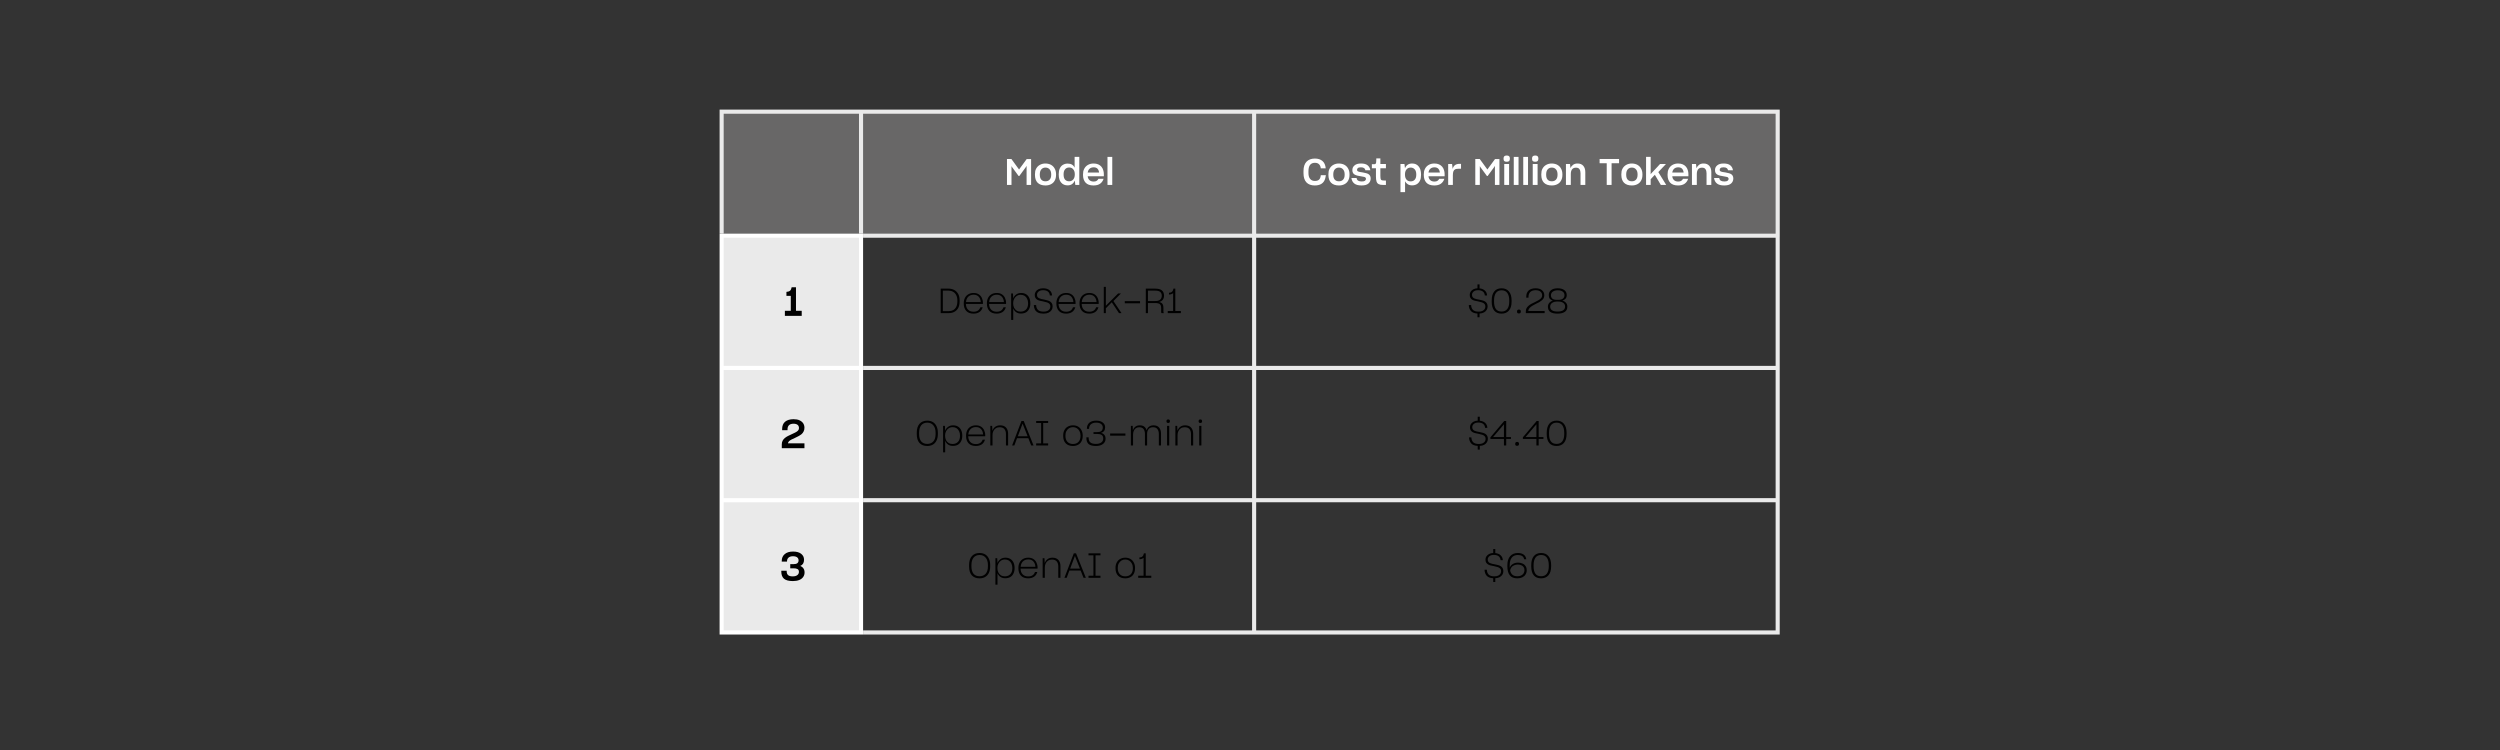 <svg xmlns="http://www.w3.org/2000/svg" xmlns:xlink="http://www.w3.org/1999/xlink" width="600" zoomAndPan="magnify" viewBox="0 0 450 135" height="180" preserveAspectRatio="xMidYMid meet" version="1.0"><rect x="0" y="0" width="450" height="135" fill="#333333" stroke="none"/><defs><g/><clipPath id="28cd0a54c4"><path d="M 129.527 19.734 L 320.859 19.734 L 320.859 43 L 129.527 43 Z M 129.527 19.734 " clip-rule="nonzero"/></clipPath><clipPath id="59c4fe659a"><path d="M 129.527 42 L 156 42 L 156 114.281 L 129.527 114.281 Z M 129.527 42 " clip-rule="nonzero"/></clipPath><clipPath id="00a0f39095"><path d="M 129.527 20 L 320.859 20 L 320.859 114 L 129.527 114 Z M 129.527 20 " clip-rule="nonzero"/></clipPath><clipPath id="65f0fd830b"><path d="M 129.527 19.734 L 320.859 19.734 L 320.859 114.281 L 129.527 114.281 Z M 129.527 19.734 " clip-rule="nonzero"/></clipPath><clipPath id="dd170146c5"><path d="M 129.527 42 L 156 42 L 156 114 L 129.527 114 Z M 129.527 42 " clip-rule="nonzero"/></clipPath><clipPath id="cf5ed2d3ba"><path d="M 129.527 42 L 156 42 L 156 114.281 L 129.527 114.281 Z M 129.527 42 " clip-rule="nonzero"/></clipPath></defs><g clip-path="url(#28cd0a54c4)"><path fill="#686767" d="M 129.711 19.914 L 129.711 42.621 L 155.191 42.621 L 155.191 19.914 Z M 154.816 19.914 L 154.816 42.621 L 225.992 42.621 L 225.992 19.914 Z M 225.621 19.914 L 225.621 42.621 L 320.289 42.621 L 320.289 19.914 Z M 225.621 19.914 " fill-opacity="1" fill-rule="nonzero"/></g><g clip-path="url(#59c4fe659a)"><path fill="#eaeaea" d="M 129.711 42.25 L 129.711 66.445 L 155.191 66.445 L 155.191 42.25 Z M 129.711 66.074 L 129.711 90.27 L 155.191 90.27 L 155.191 66.074 Z M 129.711 89.898 L 129.711 114.094 L 155.191 114.094 L 155.191 89.898 Z M 129.711 89.898 " fill-opacity="1" fill-rule="nonzero"/></g><g fill="#ffffff" fill-opacity="1"><g transform="translate(180.802, 33.289)"><g><path d="M 1.375 -3.203 L 2.547 -1.609 L 2.672 -1.609 L 3.844 -3.203 L 3.984 -3.438 L 3.984 0 L 4.797 0 L 4.797 -4.656 L 4 -4.656 L 2.625 -2.781 L 1.25 -4.672 L 0.453 -4.672 L 0.453 0 L 1.266 0 L 1.266 -3.391 Z M 1.375 -3.203 "/></g></g></g><g fill="#ffffff" fill-opacity="1"><g transform="translate(186.043, 33.289)"><g><path d="M 2.141 0.094 C 2.516 0.094 2.844 0.02 3.125 -0.125 C 3.414 -0.27 3.641 -0.484 3.797 -0.766 C 3.879 -0.91 3.941 -1.066 3.984 -1.234 C 4.023 -1.41 4.047 -1.602 4.047 -1.812 L 4.047 -1.906 C 4.047 -2.32 3.961 -2.672 3.797 -2.953 C 3.641 -3.242 3.414 -3.469 3.125 -3.625 C 2.977 -3.707 2.82 -3.766 2.656 -3.797 C 2.5 -3.836 2.328 -3.859 2.141 -3.859 C 1.773 -3.859 1.445 -3.781 1.156 -3.625 C 0.875 -3.477 0.648 -3.258 0.484 -2.969 C 0.398 -2.82 0.336 -2.66 0.297 -2.484 C 0.266 -2.305 0.25 -2.113 0.25 -1.906 L 0.25 -1.812 C 0.25 -1.195 0.41 -0.723 0.734 -0.391 C 1.066 -0.066 1.535 0.094 2.141 0.094 Z M 2.141 -0.656 C 1.816 -0.656 1.566 -0.754 1.391 -0.953 C 1.211 -1.16 1.125 -1.445 1.125 -1.812 L 1.125 -1.906 C 1.125 -2.301 1.219 -2.602 1.406 -2.812 C 1.594 -3.02 1.836 -3.125 2.141 -3.125 C 2.453 -3.125 2.703 -3.016 2.891 -2.797 C 3.078 -2.586 3.172 -2.289 3.172 -1.906 L 3.172 -1.812 C 3.172 -1.445 3.078 -1.16 2.891 -0.953 C 2.711 -0.754 2.461 -0.656 2.141 -0.656 Z M 2.141 -0.656 "/></g></g></g><g fill="#ffffff" fill-opacity="1"><g transform="translate(190.322, 33.289)"><g><path d="M 2.109 -0.656 C 1.816 -0.656 1.578 -0.754 1.391 -0.953 C 1.211 -1.16 1.125 -1.469 1.125 -1.875 L 1.125 -1.938 C 1.125 -2.312 1.211 -2.602 1.391 -2.812 C 1.566 -3.031 1.816 -3.141 2.141 -3.141 C 2.441 -3.141 2.68 -3.031 2.859 -2.812 C 3.047 -2.594 3.141 -2.301 3.141 -1.938 L 3.141 -1.875 C 3.141 -1.5 3.047 -1.203 2.859 -0.984 C 2.672 -0.766 2.422 -0.656 2.109 -0.656 Z M 3.234 0 L 3.953 0 L 3.953 -5.047 L 3.109 -5.047 L 3.109 -3.109 C 3.004 -3.348 2.848 -3.531 2.641 -3.656 C 2.43 -3.781 2.172 -3.844 1.859 -3.844 C 1.547 -3.844 1.266 -3.77 1.016 -3.625 C 0.773 -3.488 0.586 -3.281 0.453 -3 C 0.379 -2.852 0.328 -2.691 0.297 -2.516 C 0.266 -2.348 0.25 -2.16 0.25 -1.953 L 0.25 -1.859 C 0.25 -1.234 0.395 -0.754 0.688 -0.422 C 0.977 -0.086 1.363 0.078 1.844 0.078 C 2.176 0.078 2.445 0 2.656 -0.156 C 2.875 -0.32 3.035 -0.531 3.141 -0.781 Z M 3.234 0 "/></g></g></g><g fill="#ffffff" fill-opacity="1"><g transform="translate(194.692, 33.289)"><g><path d="M 3.953 -1.109 L 3.031 -1.109 C 2.957 -0.953 2.848 -0.828 2.703 -0.734 C 2.566 -0.648 2.391 -0.609 2.172 -0.609 C 1.859 -0.609 1.609 -0.691 1.422 -0.859 C 1.234 -1.023 1.125 -1.258 1.094 -1.562 L 4 -1.562 L 4 -1.969 C 4 -2.207 3.961 -2.438 3.891 -2.656 C 3.828 -2.883 3.719 -3.094 3.562 -3.281 C 3.414 -3.457 3.223 -3.598 2.984 -3.703 C 2.754 -3.805 2.477 -3.859 2.156 -3.859 C 1.77 -3.859 1.43 -3.773 1.141 -3.609 C 0.859 -3.453 0.641 -3.227 0.484 -2.938 C 0.398 -2.781 0.336 -2.613 0.297 -2.438 C 0.266 -2.27 0.25 -2.086 0.25 -1.891 L 0.25 -1.797 C 0.25 -1.211 0.406 -0.75 0.719 -0.406 C 1.031 -0.07 1.504 0.094 2.141 0.094 C 2.629 0.094 3.023 -0.008 3.328 -0.219 C 3.629 -0.438 3.836 -0.734 3.953 -1.109 Z M 2.172 -3.172 C 2.473 -3.172 2.703 -3.086 2.859 -2.922 C 3.016 -2.754 3.109 -2.523 3.141 -2.234 L 1.094 -2.234 C 1.145 -2.535 1.258 -2.766 1.438 -2.922 C 1.625 -3.086 1.867 -3.172 2.172 -3.172 Z M 2.172 -3.172 "/></g></g></g><g fill="#ffffff" fill-opacity="1"><g transform="translate(198.925, 33.289)"><g><path d="M 1.281 0 L 1.281 -5.047 L 0.422 -5.047 L 0.422 0 Z M 1.281 0 "/></g></g></g><g fill="#ffffff" fill-opacity="1"><g transform="translate(234.35, 33.289)"><g><path d="M 4.312 -1.75 L 3.391 -1.75 C 3.367 -1.414 3.273 -1.16 3.109 -0.984 C 2.941 -0.805 2.68 -0.719 2.328 -0.719 C 1.953 -0.719 1.664 -0.844 1.469 -1.094 C 1.27 -1.344 1.172 -1.691 1.172 -2.141 L 1.172 -2.469 C 1.172 -2.969 1.266 -3.344 1.453 -3.594 C 1.648 -3.852 1.941 -3.984 2.328 -3.984 C 2.66 -3.984 2.91 -3.895 3.078 -3.719 C 3.254 -3.551 3.359 -3.305 3.391 -2.984 L 4.281 -2.984 C 4.227 -3.578 4.031 -4.02 3.688 -4.312 C 3.352 -4.602 2.898 -4.75 2.328 -4.75 C 1.68 -4.75 1.176 -4.555 0.812 -4.172 C 0.457 -3.785 0.281 -3.234 0.281 -2.516 L 0.281 -2.109 C 0.281 -1.391 0.453 -0.844 0.797 -0.469 C 1.148 -0.094 1.648 0.094 2.297 0.094 C 2.734 0.094 3.094 0.02 3.375 -0.125 C 3.664 -0.27 3.883 -0.484 4.031 -0.766 C 4.102 -0.898 4.16 -1.051 4.203 -1.219 C 4.254 -1.383 4.289 -1.562 4.312 -1.75 Z M 4.312 -1.75 "/></g></g></g><g fill="#ffffff" fill-opacity="1"><g transform="translate(238.865, 33.289)"><g><path d="M 2.141 0.094 C 2.516 0.094 2.844 0.02 3.125 -0.125 C 3.414 -0.27 3.641 -0.484 3.797 -0.766 C 3.879 -0.91 3.941 -1.066 3.984 -1.234 C 4.023 -1.41 4.047 -1.602 4.047 -1.812 L 4.047 -1.906 C 4.047 -2.32 3.961 -2.672 3.797 -2.953 C 3.641 -3.242 3.414 -3.469 3.125 -3.625 C 2.977 -3.707 2.82 -3.766 2.656 -3.797 C 2.5 -3.836 2.328 -3.859 2.141 -3.859 C 1.773 -3.859 1.445 -3.781 1.156 -3.625 C 0.875 -3.477 0.648 -3.258 0.484 -2.969 C 0.398 -2.82 0.336 -2.66 0.297 -2.484 C 0.266 -2.305 0.25 -2.113 0.25 -1.906 L 0.25 -1.812 C 0.25 -1.195 0.41 -0.723 0.734 -0.391 C 1.066 -0.066 1.535 0.094 2.141 0.094 Z M 2.141 -0.656 C 1.816 -0.656 1.566 -0.754 1.391 -0.953 C 1.211 -1.16 1.125 -1.445 1.125 -1.812 L 1.125 -1.906 C 1.125 -2.301 1.219 -2.602 1.406 -2.812 C 1.594 -3.02 1.836 -3.125 2.141 -3.125 C 2.453 -3.125 2.703 -3.016 2.891 -2.797 C 3.078 -2.586 3.172 -2.289 3.172 -1.906 L 3.172 -1.812 C 3.172 -1.445 3.078 -1.16 2.891 -0.953 C 2.711 -0.754 2.461 -0.656 2.141 -0.656 Z M 2.141 -0.656 "/></g></g></g><g fill="#ffffff" fill-opacity="1"><g transform="translate(243.143, 33.289)"><g><path d="M 1.938 0.094 C 2.5 0.094 2.91 -0.02 3.172 -0.25 C 3.441 -0.488 3.578 -0.789 3.578 -1.156 C 3.578 -1.363 3.535 -1.535 3.453 -1.672 C 3.367 -1.805 3.258 -1.91 3.125 -1.984 C 2.977 -2.055 2.82 -2.109 2.656 -2.141 C 2.488 -2.18 2.32 -2.219 2.156 -2.25 C 1.977 -2.27 1.812 -2.297 1.656 -2.328 C 1.5 -2.359 1.367 -2.398 1.266 -2.453 C 1.223 -2.484 1.188 -2.52 1.156 -2.562 C 1.133 -2.602 1.125 -2.656 1.125 -2.719 C 1.125 -2.844 1.172 -2.945 1.266 -3.031 C 1.367 -3.125 1.555 -3.172 1.828 -3.172 C 2.078 -3.172 2.266 -3.125 2.391 -3.031 C 2.523 -2.945 2.602 -2.816 2.625 -2.641 L 3.516 -2.641 C 3.461 -3.016 3.301 -3.312 3.031 -3.531 C 2.77 -3.75 2.367 -3.859 1.828 -3.859 C 1.316 -3.859 0.93 -3.742 0.672 -3.516 C 0.41 -3.297 0.281 -3.016 0.281 -2.672 C 0.281 -2.453 0.32 -2.273 0.406 -2.141 C 0.488 -2.016 0.598 -1.914 0.734 -1.844 C 0.879 -1.77 1.035 -1.711 1.203 -1.672 C 1.367 -1.629 1.535 -1.598 1.703 -1.578 C 1.891 -1.547 2.055 -1.516 2.203 -1.484 C 2.359 -1.461 2.488 -1.426 2.594 -1.375 C 2.633 -1.344 2.664 -1.301 2.688 -1.25 C 2.719 -1.207 2.734 -1.16 2.734 -1.109 C 2.734 -0.961 2.672 -0.844 2.547 -0.75 C 2.43 -0.664 2.238 -0.625 1.969 -0.625 C 1.695 -0.625 1.484 -0.672 1.328 -0.766 C 1.172 -0.859 1.078 -1.02 1.047 -1.25 L 0.109 -1.25 C 0.172 -0.812 0.348 -0.477 0.641 -0.25 C 0.93 -0.02 1.363 0.094 1.938 0.094 Z M 1.938 0.094 "/></g></g></g><g fill="#ffffff" fill-opacity="1"><g transform="translate(246.905, 33.289)"><g><path d="M 2.562 -0.797 L 2.297 -0.797 C 2.086 -0.797 1.926 -0.812 1.812 -0.844 C 1.707 -0.883 1.641 -0.969 1.609 -1.094 C 1.598 -1.156 1.586 -1.234 1.578 -1.328 C 1.566 -1.422 1.562 -1.531 1.562 -1.656 L 1.562 -3 L 2.562 -3 L 2.562 -3.766 L 1.562 -3.766 L 1.562 -4.781 L 0.828 -4.781 C 0.828 -4.719 0.828 -4.641 0.828 -4.547 C 0.828 -4.453 0.82 -4.363 0.812 -4.281 C 0.812 -4.125 0.797 -4.004 0.766 -3.922 C 0.742 -3.848 0.703 -3.797 0.641 -3.766 C 0.609 -3.754 0.566 -3.742 0.516 -3.734 C 0.473 -3.734 0.422 -3.734 0.359 -3.734 L 0.031 -3.734 L 0.031 -3 L 0.766 -3 L 0.766 -1.5 C 0.766 -1.125 0.801 -0.828 0.875 -0.609 C 0.945 -0.391 1.078 -0.234 1.266 -0.141 C 1.359 -0.098 1.473 -0.062 1.609 -0.031 C 1.742 -0.008 1.898 0 2.078 0 L 2.562 0 Z M 2.562 -0.797 "/></g></g></g><g fill="#ffffff" fill-opacity="1"><g transform="translate(249.64, 33.289)"><g/></g></g><g fill="#ffffff" fill-opacity="1"><g transform="translate(251.662, 33.289)"><g><path d="M 2.25 -0.641 C 1.938 -0.641 1.688 -0.75 1.5 -0.969 C 1.32 -1.188 1.234 -1.477 1.234 -1.844 L 1.234 -1.906 C 1.234 -2.281 1.328 -2.578 1.516 -2.797 C 1.703 -3.016 1.953 -3.125 2.266 -3.125 C 2.555 -3.125 2.797 -3.02 2.984 -2.812 C 3.172 -2.602 3.266 -2.297 3.266 -1.891 L 3.266 -1.812 C 3.266 -1.438 3.172 -1.145 2.984 -0.938 C 2.805 -0.738 2.562 -0.641 2.25 -0.641 Z M 2.516 0.078 C 2.828 0.078 3.102 0.008 3.344 -0.125 C 3.594 -0.27 3.785 -0.484 3.922 -0.766 C 3.992 -0.898 4.047 -1.055 4.078 -1.234 C 4.109 -1.41 4.125 -1.598 4.125 -1.797 L 4.125 -1.891 C 4.125 -2.523 3.977 -3.008 3.688 -3.344 C 3.406 -3.688 3.02 -3.859 2.531 -3.859 C 2.195 -3.859 1.922 -3.781 1.703 -3.625 C 1.484 -3.469 1.328 -3.258 1.234 -3 L 1.141 -3.766 L 0.422 -3.766 L 0.422 1.297 L 1.25 1.297 L 1.25 -0.656 C 1.363 -0.438 1.523 -0.258 1.734 -0.125 C 1.941 0.008 2.203 0.078 2.516 0.078 Z M 2.516 0.078 "/></g></g></g><g fill="#ffffff" fill-opacity="1"><g transform="translate(256.032, 33.289)"><g><path d="M 3.953 -1.109 L 3.031 -1.109 C 2.957 -0.953 2.848 -0.828 2.703 -0.734 C 2.566 -0.648 2.391 -0.609 2.172 -0.609 C 1.859 -0.609 1.609 -0.691 1.422 -0.859 C 1.234 -1.023 1.125 -1.258 1.094 -1.562 L 4 -1.562 L 4 -1.969 C 4 -2.207 3.961 -2.438 3.891 -2.656 C 3.828 -2.883 3.719 -3.094 3.562 -3.281 C 3.414 -3.457 3.223 -3.598 2.984 -3.703 C 2.754 -3.805 2.477 -3.859 2.156 -3.859 C 1.77 -3.859 1.43 -3.773 1.141 -3.609 C 0.859 -3.453 0.641 -3.227 0.484 -2.938 C 0.398 -2.781 0.336 -2.613 0.297 -2.438 C 0.266 -2.27 0.25 -2.086 0.25 -1.891 L 0.25 -1.797 C 0.25 -1.211 0.406 -0.75 0.719 -0.406 C 1.031 -0.07 1.504 0.094 2.141 0.094 C 2.629 0.094 3.023 -0.008 3.328 -0.219 C 3.629 -0.438 3.836 -0.734 3.953 -1.109 Z M 2.172 -3.172 C 2.473 -3.172 2.703 -3.086 2.859 -2.922 C 3.016 -2.754 3.109 -2.523 3.141 -2.234 L 1.094 -2.234 C 1.145 -2.535 1.258 -2.766 1.438 -2.922 C 1.625 -3.086 1.867 -3.172 2.172 -3.172 Z M 2.172 -3.172 "/></g></g></g><g fill="#ffffff" fill-opacity="1"><g transform="translate(260.265, 33.289)"><g><path d="M 1.25 0 L 1.25 -1.734 C 1.25 -2.035 1.281 -2.27 1.344 -2.438 C 1.406 -2.613 1.516 -2.738 1.672 -2.812 C 1.742 -2.852 1.836 -2.879 1.953 -2.891 C 2.066 -2.91 2.195 -2.922 2.344 -2.922 L 2.719 -2.922 L 2.719 -3.797 L 2.469 -3.797 C 2.113 -3.797 1.832 -3.719 1.625 -3.562 C 1.426 -3.414 1.289 -3.188 1.219 -2.875 L 1.109 -3.766 L 0.406 -3.766 L 0.406 0 Z M 1.25 0 "/></g></g></g><g fill="#ffffff" fill-opacity="1"><g transform="translate(263.079, 33.289)"><g/></g></g><g fill="#ffffff" fill-opacity="1"><g transform="translate(265.1, 33.289)"><g><path d="M 1.375 -3.203 L 2.547 -1.609 L 2.672 -1.609 L 3.844 -3.203 L 3.984 -3.438 L 3.984 0 L 4.797 0 L 4.797 -4.656 L 4 -4.656 L 2.625 -2.781 L 1.25 -4.672 L 0.453 -4.672 L 0.453 0 L 1.266 0 L 1.266 -3.391 Z M 1.375 -3.203 "/></g></g></g><g fill="#ffffff" fill-opacity="1"><g transform="translate(270.341, 33.289)"><g><path d="M 0.875 -4.172 C 1.062 -4.172 1.203 -4.211 1.297 -4.297 C 1.391 -4.391 1.438 -4.535 1.438 -4.734 C 1.438 -4.941 1.391 -5.086 1.297 -5.172 C 1.203 -5.254 1.062 -5.297 0.875 -5.297 C 0.688 -5.297 0.539 -5.254 0.438 -5.172 C 0.344 -5.086 0.297 -4.941 0.297 -4.734 C 0.297 -4.523 0.336 -4.379 0.422 -4.297 C 0.516 -4.211 0.664 -4.172 0.875 -4.172 Z M 1.297 0 L 1.297 -3.766 L 0.422 -3.766 L 0.422 0 Z M 1.297 0 "/></g></g></g><g fill="#ffffff" fill-opacity="1"><g transform="translate(272.055, 33.289)"><g><path d="M 1.281 0 L 1.281 -5.047 L 0.422 -5.047 L 0.422 0 Z M 1.281 0 "/></g></g></g><g fill="#ffffff" fill-opacity="1"><g transform="translate(273.763, 33.289)"><g><path d="M 1.281 0 L 1.281 -5.047 L 0.422 -5.047 L 0.422 0 Z M 1.281 0 "/></g></g></g><g fill="#ffffff" fill-opacity="1"><g transform="translate(275.47, 33.289)"><g><path d="M 0.875 -4.172 C 1.062 -4.172 1.203 -4.211 1.297 -4.297 C 1.391 -4.391 1.438 -4.535 1.438 -4.734 C 1.438 -4.941 1.391 -5.086 1.297 -5.172 C 1.203 -5.254 1.062 -5.297 0.875 -5.297 C 0.688 -5.297 0.539 -5.254 0.438 -5.172 C 0.344 -5.086 0.297 -4.941 0.297 -4.734 C 0.297 -4.523 0.336 -4.379 0.422 -4.297 C 0.516 -4.211 0.664 -4.172 0.875 -4.172 Z M 1.297 0 L 1.297 -3.766 L 0.422 -3.766 L 0.422 0 Z M 1.297 0 "/></g></g></g><g fill="#ffffff" fill-opacity="1"><g transform="translate(277.184, 33.289)"><g><path d="M 2.141 0.094 C 2.516 0.094 2.844 0.02 3.125 -0.125 C 3.414 -0.27 3.641 -0.484 3.797 -0.766 C 3.879 -0.91 3.941 -1.066 3.984 -1.234 C 4.023 -1.41 4.047 -1.602 4.047 -1.812 L 4.047 -1.906 C 4.047 -2.32 3.961 -2.672 3.797 -2.953 C 3.641 -3.242 3.414 -3.469 3.125 -3.625 C 2.977 -3.707 2.82 -3.766 2.656 -3.797 C 2.5 -3.836 2.328 -3.859 2.141 -3.859 C 1.773 -3.859 1.445 -3.781 1.156 -3.625 C 0.875 -3.477 0.648 -3.258 0.484 -2.969 C 0.398 -2.82 0.336 -2.66 0.297 -2.484 C 0.266 -2.305 0.25 -2.113 0.25 -1.906 L 0.25 -1.812 C 0.25 -1.195 0.41 -0.723 0.734 -0.391 C 1.066 -0.066 1.535 0.094 2.141 0.094 Z M 2.141 -0.656 C 1.816 -0.656 1.566 -0.754 1.391 -0.953 C 1.211 -1.16 1.125 -1.445 1.125 -1.812 L 1.125 -1.906 C 1.125 -2.301 1.219 -2.602 1.406 -2.812 C 1.594 -3.02 1.836 -3.125 2.141 -3.125 C 2.453 -3.125 2.703 -3.016 2.891 -2.797 C 3.078 -2.586 3.172 -2.289 3.172 -1.906 L 3.172 -1.812 C 3.172 -1.445 3.078 -1.16 2.891 -0.953 C 2.711 -0.754 2.461 -0.656 2.141 -0.656 Z M 2.141 -0.656 "/></g></g></g><g fill="#ffffff" fill-opacity="1"><g transform="translate(281.463, 33.289)"><g><path d="M 1.281 -1.969 C 1.281 -2.312 1.352 -2.586 1.5 -2.797 C 1.656 -3.004 1.895 -3.109 2.219 -3.109 C 2.52 -3.109 2.727 -3.016 2.844 -2.828 C 2.969 -2.648 3.031 -2.41 3.031 -2.109 L 3.031 0 L 3.891 0 L 3.891 -2.312 C 3.891 -2.781 3.77 -3.156 3.531 -3.438 C 3.289 -3.719 2.945 -3.859 2.5 -3.859 C 2.176 -3.859 1.906 -3.781 1.688 -3.625 C 1.477 -3.469 1.32 -3.266 1.219 -3.016 L 1.141 -3.766 L 0.406 -3.766 L 0.406 0 L 1.281 0 Z M 1.281 -1.969 "/></g></g></g><g fill="#ffffff" fill-opacity="1"><g transform="translate(285.735, 33.289)"><g/></g></g><g fill="#ffffff" fill-opacity="1"><g transform="translate(287.757, 33.289)"><g><path d="M 3.672 -3.906 L 3.672 -4.672 L 0.172 -4.672 L 0.172 -3.906 L 1.453 -3.906 L 1.453 0 L 2.328 0 L 2.328 -3.906 Z M 3.672 -3.906 "/></g></g></g><g fill="#ffffff" fill-opacity="1"><g transform="translate(291.591, 33.289)"><g><path d="M 2.141 0.094 C 2.516 0.094 2.844 0.02 3.125 -0.125 C 3.414 -0.27 3.641 -0.484 3.797 -0.766 C 3.879 -0.91 3.941 -1.066 3.984 -1.234 C 4.023 -1.41 4.047 -1.602 4.047 -1.812 L 4.047 -1.906 C 4.047 -2.32 3.961 -2.672 3.797 -2.953 C 3.641 -3.242 3.414 -3.469 3.125 -3.625 C 2.977 -3.707 2.82 -3.766 2.656 -3.797 C 2.5 -3.836 2.328 -3.859 2.141 -3.859 C 1.773 -3.859 1.445 -3.781 1.156 -3.625 C 0.875 -3.477 0.648 -3.258 0.484 -2.969 C 0.398 -2.82 0.336 -2.66 0.297 -2.484 C 0.266 -2.305 0.25 -2.113 0.25 -1.906 L 0.25 -1.812 C 0.25 -1.195 0.41 -0.723 0.734 -0.391 C 1.066 -0.066 1.535 0.094 2.141 0.094 Z M 2.141 -0.656 C 1.816 -0.656 1.566 -0.754 1.391 -0.953 C 1.211 -1.16 1.125 -1.445 1.125 -1.812 L 1.125 -1.906 C 1.125 -2.301 1.219 -2.602 1.406 -2.812 C 1.594 -3.02 1.836 -3.125 2.141 -3.125 C 2.453 -3.125 2.703 -3.016 2.891 -2.797 C 3.078 -2.586 3.172 -2.289 3.172 -1.906 L 3.172 -1.812 C 3.172 -1.445 3.078 -1.16 2.891 -0.953 C 2.711 -0.754 2.461 -0.656 2.141 -0.656 Z M 2.141 -0.656 "/></g></g></g><g fill="#ffffff" fill-opacity="1"><g transform="translate(295.87, 33.289)"><g><path d="M 3.078 0 L 4.047 0 L 2.625 -2.312 L 4 -3.766 L 2.938 -3.766 L 1.391 -2.109 L 1.25 -1.922 L 1.25 -5.047 L 0.422 -5.047 L 0.422 0 L 1.25 0 L 1.25 -1.031 L 2 -1.828 Z M 3.078 0 "/></g></g></g><g fill="#ffffff" fill-opacity="1"><g transform="translate(299.913, 33.289)"><g><path d="M 3.953 -1.109 L 3.031 -1.109 C 2.957 -0.953 2.848 -0.828 2.703 -0.734 C 2.566 -0.648 2.391 -0.609 2.172 -0.609 C 1.859 -0.609 1.609 -0.691 1.422 -0.859 C 1.234 -1.023 1.125 -1.258 1.094 -1.562 L 4 -1.562 L 4 -1.969 C 4 -2.207 3.961 -2.438 3.891 -2.656 C 3.828 -2.883 3.719 -3.094 3.562 -3.281 C 3.414 -3.457 3.223 -3.598 2.984 -3.703 C 2.754 -3.805 2.477 -3.859 2.156 -3.859 C 1.77 -3.859 1.43 -3.773 1.141 -3.609 C 0.859 -3.453 0.641 -3.227 0.484 -2.938 C 0.398 -2.781 0.336 -2.613 0.297 -2.438 C 0.266 -2.27 0.25 -2.086 0.25 -1.891 L 0.25 -1.797 C 0.25 -1.211 0.406 -0.75 0.719 -0.406 C 1.031 -0.07 1.504 0.094 2.141 0.094 C 2.629 0.094 3.023 -0.008 3.328 -0.219 C 3.629 -0.438 3.836 -0.734 3.953 -1.109 Z M 2.172 -3.172 C 2.473 -3.172 2.703 -3.086 2.859 -2.922 C 3.016 -2.754 3.109 -2.523 3.141 -2.234 L 1.094 -2.234 C 1.145 -2.535 1.258 -2.766 1.438 -2.922 C 1.625 -3.086 1.867 -3.172 2.172 -3.172 Z M 2.172 -3.172 "/></g></g></g><g fill="#ffffff" fill-opacity="1"><g transform="translate(304.146, 33.289)"><g><path d="M 1.281 -1.969 C 1.281 -2.312 1.352 -2.586 1.5 -2.797 C 1.656 -3.004 1.895 -3.109 2.219 -3.109 C 2.52 -3.109 2.727 -3.016 2.844 -2.828 C 2.969 -2.648 3.031 -2.41 3.031 -2.109 L 3.031 0 L 3.891 0 L 3.891 -2.312 C 3.891 -2.781 3.77 -3.156 3.531 -3.438 C 3.289 -3.719 2.945 -3.859 2.5 -3.859 C 2.176 -3.859 1.906 -3.781 1.688 -3.625 C 1.477 -3.469 1.32 -3.266 1.219 -3.016 L 1.141 -3.766 L 0.406 -3.766 L 0.406 0 L 1.281 0 Z M 1.281 -1.969 "/></g></g></g><g fill="#ffffff" fill-opacity="1"><g transform="translate(308.418, 33.289)"><g><path d="M 1.938 0.094 C 2.5 0.094 2.91 -0.02 3.172 -0.25 C 3.441 -0.488 3.578 -0.789 3.578 -1.156 C 3.578 -1.363 3.535 -1.535 3.453 -1.672 C 3.367 -1.805 3.258 -1.91 3.125 -1.984 C 2.977 -2.055 2.82 -2.109 2.656 -2.141 C 2.488 -2.18 2.32 -2.219 2.156 -2.25 C 1.977 -2.27 1.812 -2.297 1.656 -2.328 C 1.5 -2.359 1.367 -2.398 1.266 -2.453 C 1.223 -2.484 1.188 -2.52 1.156 -2.562 C 1.133 -2.602 1.125 -2.656 1.125 -2.719 C 1.125 -2.844 1.172 -2.945 1.266 -3.031 C 1.367 -3.125 1.555 -3.172 1.828 -3.172 C 2.078 -3.172 2.266 -3.125 2.391 -3.031 C 2.523 -2.945 2.602 -2.816 2.625 -2.641 L 3.516 -2.641 C 3.461 -3.016 3.301 -3.312 3.031 -3.531 C 2.77 -3.75 2.367 -3.859 1.828 -3.859 C 1.316 -3.859 0.93 -3.742 0.672 -3.516 C 0.41 -3.297 0.281 -3.016 0.281 -2.672 C 0.281 -2.453 0.32 -2.273 0.406 -2.141 C 0.488 -2.016 0.598 -1.914 0.734 -1.844 C 0.879 -1.77 1.035 -1.711 1.203 -1.672 C 1.367 -1.629 1.535 -1.598 1.703 -1.578 C 1.891 -1.547 2.055 -1.516 2.203 -1.484 C 2.359 -1.461 2.488 -1.426 2.594 -1.375 C 2.633 -1.344 2.664 -1.301 2.688 -1.25 C 2.719 -1.207 2.734 -1.16 2.734 -1.109 C 2.734 -0.961 2.672 -0.844 2.547 -0.75 C 2.43 -0.664 2.238 -0.625 1.969 -0.625 C 1.695 -0.625 1.484 -0.672 1.328 -0.766 C 1.172 -0.859 1.078 -1.02 1.047 -1.25 L 0.109 -1.25 C 0.172 -0.812 0.348 -0.477 0.641 -0.25 C 0.93 -0.02 1.363 0.094 1.938 0.094 Z M 1.938 0.094 "/></g></g></g><g fill="#000000" fill-opacity="1"><g transform="translate(141.09, 56.851)"><g><path d="M 3.219 0 L 3.219 -0.906 L 2.188 -0.906 L 2.188 -5.141 L 1.406 -5.141 C 1.363 -4.867 1.27 -4.664 1.125 -4.531 C 0.988 -4.406 0.77 -4.332 0.469 -4.312 L 0.469 -3.594 L 1.25 -3.594 L 1.25 -0.906 L 0.188 -0.906 L 0.188 0 Z M 3.219 0 "/></g></g></g><g fill="#000000" fill-opacity="1"><g transform="translate(168.729, 56.36)"><g><path d="M 0.594 0 L 0.594 -4.406 L 2.031 -4.406 C 2.383 -4.406 2.711 -4.328 3.016 -4.172 C 3.316 -4.016 3.555 -3.781 3.734 -3.469 C 3.91 -3.164 4 -2.781 4 -2.312 L 4 -2.078 C 4 -1.617 3.914 -1.234 3.75 -0.922 C 3.582 -0.617 3.352 -0.391 3.062 -0.234 C 2.781 -0.078 2.453 0 2.078 0 Z M 2.016 -4.047 L 0.984 -4.047 L 0.984 -0.359 L 2.078 -0.359 C 2.367 -0.359 2.629 -0.422 2.859 -0.547 C 3.086 -0.68 3.266 -0.875 3.391 -1.125 C 3.523 -1.383 3.594 -1.707 3.594 -2.094 L 3.594 -2.297 C 3.594 -2.68 3.52 -3.004 3.375 -3.266 C 3.238 -3.523 3.051 -3.719 2.812 -3.844 C 2.582 -3.977 2.316 -4.047 2.016 -4.047 Z M 2.016 -4.047 "/></g></g></g><g fill="#000000" fill-opacity="1"><g transform="translate(173.131, 56.36)"><g><path d="M 2.125 -3.312 C 1.727 -3.312 1.406 -3.191 1.156 -2.953 C 0.914 -2.711 0.781 -2.391 0.75 -1.984 L 3.406 -1.984 C 3.383 -2.379 3.266 -2.695 3.047 -2.938 C 2.828 -3.188 2.52 -3.312 2.125 -3.312 Z M 3.75 -1.047 C 3.645 -0.672 3.445 -0.383 3.156 -0.188 C 2.863 0 2.516 0.094 2.109 0.094 C 1.535 0.094 1.098 -0.066 0.797 -0.391 C 0.492 -0.723 0.344 -1.16 0.344 -1.703 L 0.344 -1.766 C 0.344 -2.141 0.414 -2.469 0.562 -2.75 C 0.707 -3.031 0.91 -3.242 1.172 -3.391 C 1.441 -3.547 1.758 -3.625 2.125 -3.625 C 2.488 -3.625 2.789 -3.547 3.031 -3.391 C 3.281 -3.234 3.469 -3.02 3.594 -2.75 C 3.727 -2.477 3.797 -2.176 3.797 -1.844 L 3.797 -1.656 L 0.734 -1.656 C 0.742 -1.219 0.867 -0.875 1.109 -0.625 C 1.348 -0.375 1.68 -0.25 2.109 -0.25 C 2.422 -0.25 2.68 -0.316 2.891 -0.453 C 3.098 -0.586 3.242 -0.785 3.328 -1.047 Z M 3.75 -1.047 "/></g></g></g><g fill="#000000" fill-opacity="1"><g transform="translate(177.296, 56.36)"><g><path d="M 2.125 -3.312 C 1.727 -3.312 1.406 -3.191 1.156 -2.953 C 0.914 -2.711 0.781 -2.391 0.75 -1.984 L 3.406 -1.984 C 3.383 -2.379 3.266 -2.695 3.047 -2.938 C 2.828 -3.188 2.52 -3.312 2.125 -3.312 Z M 3.75 -1.047 C 3.645 -0.672 3.445 -0.383 3.156 -0.188 C 2.863 0 2.516 0.094 2.109 0.094 C 1.535 0.094 1.098 -0.066 0.797 -0.391 C 0.492 -0.723 0.344 -1.16 0.344 -1.703 L 0.344 -1.766 C 0.344 -2.141 0.414 -2.469 0.562 -2.75 C 0.707 -3.031 0.91 -3.242 1.172 -3.391 C 1.441 -3.547 1.758 -3.625 2.125 -3.625 C 2.488 -3.625 2.789 -3.547 3.031 -3.391 C 3.281 -3.234 3.469 -3.02 3.594 -2.75 C 3.727 -2.477 3.797 -2.176 3.797 -1.844 L 3.797 -1.656 L 0.734 -1.656 C 0.742 -1.219 0.867 -0.875 1.109 -0.625 C 1.348 -0.375 1.68 -0.25 2.109 -0.25 C 2.422 -0.25 2.68 -0.316 2.891 -0.453 C 3.098 -0.586 3.242 -0.785 3.328 -1.047 Z M 3.75 -1.047 "/></g></g></g><g fill="#000000" fill-opacity="1"><g transform="translate(181.461, 56.36)"><g><path d="M 2.234 -0.266 C 2.66 -0.266 2.992 -0.395 3.234 -0.656 C 3.473 -0.914 3.594 -1.27 3.594 -1.719 L 3.594 -1.781 C 3.594 -2.094 3.535 -2.359 3.422 -2.578 C 3.316 -2.805 3.164 -2.984 2.969 -3.109 C 2.77 -3.234 2.535 -3.297 2.266 -3.297 C 1.992 -3.297 1.754 -3.227 1.547 -3.094 C 1.348 -2.957 1.191 -2.773 1.078 -2.547 C 0.961 -2.328 0.906 -2.078 0.906 -1.797 L 0.906 -1.766 C 0.906 -1.473 0.957 -1.211 1.062 -0.984 C 1.176 -0.754 1.332 -0.578 1.531 -0.453 C 1.727 -0.328 1.961 -0.266 2.234 -0.266 Z M 2.312 0.078 C 1.969 0.078 1.676 -0.004 1.438 -0.172 C 1.207 -0.336 1.035 -0.562 0.922 -0.844 L 0.922 1.234 L 0.547 1.234 L 0.547 -3.531 L 0.875 -3.531 L 0.922 -2.656 C 1.023 -2.938 1.195 -3.164 1.438 -3.344 C 1.688 -3.531 1.992 -3.625 2.359 -3.625 C 2.691 -3.625 2.977 -3.551 3.219 -3.406 C 3.469 -3.258 3.66 -3.047 3.797 -2.766 C 3.93 -2.492 4 -2.164 4 -1.781 L 4 -1.719 C 4 -1.344 3.926 -1.02 3.781 -0.75 C 3.645 -0.477 3.453 -0.27 3.203 -0.125 C 2.953 0.008 2.656 0.078 2.312 0.078 Z M 2.312 0.078 "/></g></g></g><g fill="#000000" fill-opacity="1"><g transform="translate(185.8, 56.36)"><g><path d="M 2.047 0.094 C 1.629 0.094 1.297 0.031 1.047 -0.094 C 0.797 -0.219 0.609 -0.395 0.484 -0.625 C 0.367 -0.852 0.301 -1.129 0.281 -1.453 L 0.703 -1.453 C 0.711 -1.086 0.82 -0.797 1.031 -0.578 C 1.25 -0.367 1.586 -0.266 2.047 -0.266 C 2.328 -0.266 2.555 -0.305 2.734 -0.391 C 2.922 -0.484 3.055 -0.598 3.141 -0.734 C 3.223 -0.879 3.266 -1.031 3.266 -1.188 C 3.266 -1.352 3.227 -1.488 3.156 -1.594 C 3.082 -1.695 2.984 -1.781 2.859 -1.844 C 2.734 -1.906 2.594 -1.953 2.438 -1.984 C 2.281 -2.023 2.117 -2.066 1.953 -2.109 C 1.766 -2.141 1.582 -2.176 1.406 -2.219 C 1.227 -2.258 1.066 -2.32 0.922 -2.406 C 0.773 -2.488 0.66 -2.598 0.578 -2.734 C 0.492 -2.879 0.453 -3.062 0.453 -3.281 C 0.453 -3.488 0.508 -3.68 0.625 -3.859 C 0.738 -4.047 0.906 -4.191 1.125 -4.297 C 1.352 -4.41 1.629 -4.469 1.953 -4.469 C 2.461 -4.469 2.852 -4.348 3.125 -4.109 C 3.406 -3.879 3.555 -3.566 3.578 -3.172 L 3.172 -3.172 C 3.148 -3.473 3.035 -3.707 2.828 -3.875 C 2.629 -4.039 2.336 -4.125 1.953 -4.125 C 1.598 -4.125 1.328 -4.039 1.141 -3.875 C 0.953 -3.707 0.859 -3.516 0.859 -3.297 C 0.859 -3.129 0.891 -3 0.953 -2.906 C 1.023 -2.812 1.125 -2.734 1.25 -2.672 C 1.375 -2.617 1.516 -2.57 1.672 -2.531 C 1.828 -2.5 1.988 -2.469 2.156 -2.438 C 2.344 -2.395 2.523 -2.348 2.703 -2.297 C 2.891 -2.254 3.051 -2.191 3.188 -2.109 C 3.332 -2.023 3.445 -1.91 3.531 -1.766 C 3.625 -1.617 3.672 -1.43 3.672 -1.203 C 3.672 -0.961 3.609 -0.742 3.484 -0.547 C 3.359 -0.359 3.176 -0.203 2.938 -0.078 C 2.695 0.035 2.398 0.094 2.047 0.094 Z M 2.047 0.094 "/></g></g></g><g fill="#000000" fill-opacity="1"><g transform="translate(189.804, 56.36)"><g><path d="M 2.125 -3.312 C 1.727 -3.312 1.406 -3.191 1.156 -2.953 C 0.914 -2.711 0.781 -2.391 0.75 -1.984 L 3.406 -1.984 C 3.383 -2.379 3.266 -2.695 3.047 -2.938 C 2.828 -3.188 2.52 -3.312 2.125 -3.312 Z M 3.75 -1.047 C 3.645 -0.672 3.445 -0.383 3.156 -0.188 C 2.863 0 2.516 0.094 2.109 0.094 C 1.535 0.094 1.098 -0.066 0.797 -0.391 C 0.492 -0.723 0.344 -1.16 0.344 -1.703 L 0.344 -1.766 C 0.344 -2.141 0.414 -2.469 0.562 -2.75 C 0.707 -3.031 0.91 -3.242 1.172 -3.391 C 1.441 -3.547 1.758 -3.625 2.125 -3.625 C 2.488 -3.625 2.789 -3.547 3.031 -3.391 C 3.281 -3.234 3.469 -3.02 3.594 -2.75 C 3.727 -2.477 3.797 -2.176 3.797 -1.844 L 3.797 -1.656 L 0.734 -1.656 C 0.742 -1.219 0.867 -0.875 1.109 -0.625 C 1.348 -0.375 1.68 -0.25 2.109 -0.25 C 2.422 -0.25 2.68 -0.316 2.891 -0.453 C 3.098 -0.586 3.242 -0.785 3.328 -1.047 Z M 3.75 -1.047 "/></g></g></g><g fill="#000000" fill-opacity="1"><g transform="translate(193.969, 56.36)"><g><path d="M 2.125 -3.312 C 1.727 -3.312 1.406 -3.191 1.156 -2.953 C 0.914 -2.711 0.781 -2.391 0.75 -1.984 L 3.406 -1.984 C 3.383 -2.379 3.266 -2.695 3.047 -2.938 C 2.828 -3.188 2.52 -3.312 2.125 -3.312 Z M 3.75 -1.047 C 3.645 -0.672 3.445 -0.383 3.156 -0.188 C 2.863 0 2.516 0.094 2.109 0.094 C 1.535 0.094 1.098 -0.066 0.797 -0.391 C 0.492 -0.723 0.344 -1.16 0.344 -1.703 L 0.344 -1.766 C 0.344 -2.141 0.414 -2.469 0.562 -2.75 C 0.707 -3.031 0.91 -3.242 1.172 -3.391 C 1.441 -3.547 1.758 -3.625 2.125 -3.625 C 2.488 -3.625 2.789 -3.547 3.031 -3.391 C 3.281 -3.234 3.469 -3.02 3.594 -2.75 C 3.727 -2.477 3.797 -2.176 3.797 -1.844 L 3.797 -1.656 L 0.734 -1.656 C 0.742 -1.219 0.867 -0.875 1.109 -0.625 C 1.348 -0.375 1.68 -0.25 2.109 -0.25 C 2.422 -0.25 2.68 -0.316 2.891 -0.453 C 3.098 -0.586 3.242 -0.785 3.328 -1.047 Z M 3.75 -1.047 "/></g></g></g><g fill="#000000" fill-opacity="1"><g transform="translate(198.134, 56.36)"><g><path d="M 3.281 0 L 1.984 -1.953 L 0.922 -0.875 L 0.922 0 L 0.547 0 L 0.547 -4.719 L 0.922 -4.719 L 0.922 -1.312 L 0.953 -1.359 L 3.125 -3.531 L 3.625 -3.531 L 2.281 -2.172 L 3.734 0 Z M 3.281 0 "/></g></g></g><g fill="#000000" fill-opacity="1"><g transform="translate(202.007, 56.36)"><g><path d="M 3.203 -2.156 L 3.203 -1.766 L 0.453 -1.766 L 0.453 -2.156 Z M 3.203 -2.156 "/></g></g></g><g fill="#000000" fill-opacity="1"><g transform="translate(205.65, 56.36)"><g><path d="M 2.25 -2.172 C 2.633 -2.16 2.93 -2.234 3.141 -2.391 C 3.359 -2.555 3.469 -2.805 3.469 -3.141 C 3.469 -3.43 3.375 -3.656 3.188 -3.812 C 3 -3.969 2.695 -4.047 2.281 -4.047 L 0.984 -4.047 L 0.984 -2.172 Z M 2.25 -1.812 L 0.984 -1.812 L 0.984 0 L 0.594 0 L 0.594 -4.406 L 2.281 -4.406 C 2.852 -4.406 3.258 -4.297 3.5 -4.078 C 3.75 -3.859 3.875 -3.551 3.875 -3.156 C 3.875 -2.844 3.797 -2.586 3.641 -2.391 C 3.492 -2.203 3.273 -2.07 2.984 -2 C 3.266 -1.945 3.461 -1.836 3.578 -1.672 C 3.703 -1.516 3.766 -1.266 3.766 -0.922 L 3.766 -0.219 C 3.766 -0.125 3.797 -0.051 3.859 0 L 3.422 0 C 3.379 -0.051 3.359 -0.125 3.359 -0.219 L 3.359 -0.922 C 3.359 -1.266 3.273 -1.5 3.109 -1.625 C 2.941 -1.75 2.656 -1.812 2.25 -1.812 Z M 2.25 -1.812 "/></g></g></g><g fill="#000000" fill-opacity="1"><g transform="translate(209.977, 56.36)"><g><path d="M 2.578 0 L 0.219 0 L 0.219 -0.375 L 1.188 -0.375 L 1.188 -3.594 C 1.102 -3.52 0.988 -3.457 0.844 -3.406 C 0.707 -3.363 0.57 -3.344 0.438 -3.344 L 0.438 -3.656 C 0.676 -3.664 0.859 -3.727 0.984 -3.844 C 1.117 -3.969 1.207 -4.156 1.25 -4.406 L 1.578 -4.406 L 1.578 -0.375 L 2.578 -0.375 Z M 2.578 0 "/></g></g></g><g fill="#000000" fill-opacity="1"><g transform="translate(264.099, 56.36)"><g><path d="M 2.219 0.75 L 1.844 0.75 L 1.844 0.078 C 1.301 0.047 0.91 -0.102 0.672 -0.375 C 0.43 -0.645 0.301 -1.004 0.281 -1.453 L 0.703 -1.453 C 0.711 -1.086 0.82 -0.797 1.031 -0.578 C 1.25 -0.367 1.586 -0.266 2.047 -0.266 C 2.328 -0.266 2.555 -0.305 2.734 -0.391 C 2.922 -0.484 3.055 -0.598 3.141 -0.734 C 3.223 -0.879 3.266 -1.031 3.266 -1.188 C 3.266 -1.352 3.227 -1.488 3.156 -1.594 C 3.082 -1.695 2.984 -1.781 2.859 -1.844 C 2.734 -1.906 2.594 -1.953 2.438 -1.984 C 2.281 -2.023 2.117 -2.066 1.953 -2.109 C 1.766 -2.141 1.582 -2.176 1.406 -2.219 C 1.227 -2.258 1.066 -2.32 0.922 -2.406 C 0.785 -2.488 0.672 -2.598 0.578 -2.734 C 0.492 -2.879 0.453 -3.062 0.453 -3.281 C 0.453 -3.488 0.504 -3.676 0.609 -3.844 C 0.723 -4.02 0.883 -4.164 1.094 -4.281 C 1.301 -4.395 1.551 -4.457 1.844 -4.469 L 1.844 -5.172 L 2.219 -5.172 L 2.219 -4.453 C 2.633 -4.41 2.957 -4.273 3.188 -4.047 C 3.426 -3.828 3.555 -3.535 3.578 -3.172 L 3.172 -3.172 C 3.148 -3.473 3.035 -3.707 2.828 -3.875 C 2.617 -4.039 2.328 -4.125 1.953 -4.125 C 1.598 -4.125 1.328 -4.039 1.141 -3.875 C 0.953 -3.707 0.859 -3.516 0.859 -3.297 C 0.859 -3.129 0.895 -2.992 0.969 -2.891 C 1.039 -2.797 1.133 -2.719 1.25 -2.656 C 1.375 -2.602 1.516 -2.555 1.672 -2.516 C 1.828 -2.484 1.988 -2.453 2.156 -2.422 C 2.344 -2.391 2.523 -2.348 2.703 -2.297 C 2.879 -2.254 3.039 -2.191 3.188 -2.109 C 3.332 -2.023 3.445 -1.91 3.531 -1.766 C 3.625 -1.617 3.672 -1.426 3.672 -1.188 C 3.672 -0.969 3.613 -0.766 3.5 -0.578 C 3.395 -0.398 3.234 -0.25 3.016 -0.125 C 2.805 -0.008 2.539 0.055 2.219 0.078 Z M 2.219 0.75 "/></g></g></g><g fill="#000000" fill-opacity="1"><g transform="translate(268.102, 56.36)"><g><path d="M 2.188 0.094 C 1.602 0.094 1.16 -0.086 0.859 -0.453 C 0.555 -0.816 0.406 -1.348 0.406 -2.047 L 0.406 -2.281 C 0.406 -2.977 0.555 -3.516 0.859 -3.891 C 1.16 -4.273 1.602 -4.469 2.188 -4.469 C 2.75 -4.469 3.188 -4.281 3.5 -3.906 C 3.82 -3.531 3.984 -2.992 3.984 -2.297 L 3.984 -2.047 C 3.984 -1.348 3.82 -0.816 3.5 -0.453 C 3.176 -0.086 2.738 0.094 2.188 0.094 Z M 2.188 -0.281 C 2.633 -0.281 2.973 -0.43 3.203 -0.734 C 3.441 -1.035 3.562 -1.477 3.562 -2.062 L 3.562 -2.281 C 3.562 -2.852 3.445 -3.301 3.219 -3.625 C 2.988 -3.945 2.645 -4.109 2.188 -4.109 C 1.727 -4.109 1.383 -3.945 1.156 -3.625 C 0.938 -3.301 0.828 -2.852 0.828 -2.281 L 0.828 -2.062 C 0.828 -1.488 0.938 -1.047 1.156 -0.734 C 1.383 -0.43 1.727 -0.281 2.188 -0.281 Z M 2.188 -0.281 "/></g></g></g><g fill="#000000" fill-opacity="1"><g transform="translate(272.485, 56.36)"><g><path d="M 0.922 0.062 C 0.805 0.062 0.719 0.035 0.656 -0.016 C 0.602 -0.066 0.578 -0.156 0.578 -0.281 C 0.578 -0.52 0.691 -0.641 0.922 -0.641 C 1.148 -0.641 1.266 -0.52 1.266 -0.281 C 1.266 -0.156 1.234 -0.066 1.172 -0.016 C 1.109 0.035 1.023 0.062 0.922 0.062 Z M 0.922 0.062 "/></g></g></g><g fill="#000000" fill-opacity="1"><g transform="translate(274.319, 56.36)"><g><path d="M 3.719 0 L 0.328 0 L 0.328 -0.297 C 0.328 -0.516 0.367 -0.707 0.453 -0.875 C 0.547 -1.039 0.664 -1.188 0.812 -1.312 C 0.969 -1.445 1.141 -1.566 1.328 -1.672 C 1.516 -1.773 1.707 -1.867 1.906 -1.953 C 2.133 -2.066 2.352 -2.18 2.562 -2.297 C 2.77 -2.41 2.938 -2.535 3.062 -2.672 C 3.195 -2.816 3.266 -2.992 3.266 -3.203 C 3.266 -3.484 3.16 -3.707 2.953 -3.875 C 2.754 -4.039 2.469 -4.125 2.094 -4.125 C 1.688 -4.125 1.367 -4.02 1.141 -3.812 C 0.922 -3.602 0.812 -3.305 0.812 -2.922 L 0.812 -2.781 L 0.406 -2.781 L 0.406 -2.938 C 0.406 -3.438 0.551 -3.816 0.844 -4.078 C 1.145 -4.336 1.562 -4.469 2.094 -4.469 C 2.602 -4.469 2.988 -4.348 3.25 -4.109 C 3.52 -3.879 3.656 -3.578 3.656 -3.203 C 3.656 -3.004 3.613 -2.828 3.531 -2.672 C 3.445 -2.523 3.332 -2.395 3.188 -2.281 C 3.051 -2.164 2.895 -2.055 2.719 -1.953 C 2.539 -1.859 2.359 -1.77 2.172 -1.688 C 1.941 -1.57 1.723 -1.453 1.516 -1.328 C 1.316 -1.211 1.145 -1.078 1 -0.922 C 0.863 -0.773 0.785 -0.594 0.766 -0.375 L 3.719 -0.375 Z M 3.719 0 "/></g></g></g><g fill="#000000" fill-opacity="1"><g transform="translate(278.31, 56.36)"><g><path d="M 2.047 0.094 C 1.484 0.094 1.051 -0.004 0.75 -0.203 C 0.457 -0.41 0.312 -0.727 0.312 -1.156 C 0.312 -1.426 0.395 -1.656 0.562 -1.844 C 0.727 -2.039 0.941 -2.176 1.203 -2.25 C 0.973 -2.312 0.789 -2.422 0.656 -2.578 C 0.531 -2.742 0.469 -2.961 0.469 -3.234 C 0.469 -3.629 0.609 -3.93 0.891 -4.141 C 1.172 -4.359 1.566 -4.469 2.078 -4.469 C 2.586 -4.469 2.984 -4.359 3.266 -4.141 C 3.555 -3.93 3.703 -3.629 3.703 -3.234 C 3.703 -2.961 3.625 -2.742 3.469 -2.578 C 3.32 -2.422 3.133 -2.312 2.906 -2.25 C 3.164 -2.188 3.379 -2.062 3.547 -1.875 C 3.723 -1.695 3.812 -1.457 3.812 -1.156 C 3.812 -0.738 3.656 -0.426 3.344 -0.219 C 3.039 -0.008 2.609 0.094 2.047 0.094 Z M 1.906 -2.391 L 2.203 -2.391 C 2.555 -2.391 2.828 -2.461 3.016 -2.609 C 3.203 -2.766 3.297 -2.969 3.297 -3.219 C 3.297 -3.508 3.188 -3.727 2.969 -3.875 C 2.758 -4.031 2.461 -4.109 2.078 -4.109 C 1.703 -4.109 1.406 -4.023 1.188 -3.859 C 0.969 -3.703 0.859 -3.484 0.859 -3.203 C 0.859 -2.961 0.941 -2.766 1.109 -2.609 C 1.285 -2.461 1.551 -2.391 1.906 -2.391 Z M 2.047 -0.281 C 2.473 -0.281 2.805 -0.352 3.047 -0.5 C 3.285 -0.656 3.406 -0.883 3.406 -1.188 C 3.406 -1.469 3.297 -1.688 3.078 -1.844 C 2.867 -2 2.578 -2.078 2.203 -2.078 L 1.891 -2.078 C 1.648 -2.078 1.441 -2.035 1.266 -1.953 C 1.086 -1.879 0.953 -1.773 0.859 -1.641 C 0.766 -1.504 0.719 -1.352 0.719 -1.188 C 0.719 -0.883 0.832 -0.656 1.062 -0.5 C 1.289 -0.352 1.617 -0.281 2.047 -0.281 Z M 2.047 -0.281 "/></g></g></g><g fill="#000000" fill-opacity="1"><g transform="translate(140.488, 80.675)"><g><path d="M 4.312 0 L 4.312 -0.875 L 1.344 -0.875 C 1.363 -1.031 1.43 -1.16 1.547 -1.266 C 1.672 -1.379 1.828 -1.484 2.016 -1.578 C 2.109 -1.617 2.207 -1.66 2.312 -1.703 C 2.414 -1.754 2.52 -1.805 2.625 -1.859 C 2.832 -1.953 3.031 -2.051 3.219 -2.156 C 3.414 -2.258 3.602 -2.379 3.781 -2.516 C 3.938 -2.648 4.062 -2.812 4.156 -3 C 4.258 -3.188 4.312 -3.41 4.312 -3.672 C 4.312 -3.973 4.238 -4.238 4.094 -4.469 C 3.945 -4.695 3.727 -4.879 3.438 -5.016 C 3.289 -5.086 3.125 -5.141 2.938 -5.172 C 2.758 -5.203 2.566 -5.219 2.359 -5.219 C 1.703 -5.219 1.191 -5.066 0.828 -4.766 C 0.473 -4.461 0.297 -4.02 0.297 -3.438 L 0.297 -3.234 L 1.266 -3.234 L 1.266 -3.406 C 1.266 -3.719 1.352 -3.961 1.531 -4.141 C 1.719 -4.316 1.988 -4.406 2.344 -4.406 C 2.664 -4.406 2.91 -4.336 3.078 -4.203 C 3.242 -4.078 3.328 -3.879 3.328 -3.609 C 3.328 -3.43 3.266 -3.281 3.141 -3.156 C 3.016 -3.031 2.848 -2.914 2.641 -2.812 C 2.535 -2.758 2.426 -2.707 2.312 -2.656 C 2.207 -2.602 2.098 -2.551 1.984 -2.5 C 1.773 -2.414 1.566 -2.316 1.359 -2.203 C 1.148 -2.098 0.961 -1.977 0.797 -1.844 C 0.629 -1.707 0.492 -1.547 0.391 -1.359 C 0.285 -1.172 0.234 -0.945 0.234 -0.688 L 0.234 0 Z M 4.312 0 "/></g></g></g><g fill="#000000" fill-opacity="1"><g transform="translate(164.626, 80.184)"><g><path d="M 2.281 0.094 C 1.688 0.094 1.223 -0.082 0.891 -0.438 C 0.555 -0.801 0.391 -1.336 0.391 -2.047 L 0.391 -2.297 C 0.391 -2.992 0.555 -3.531 0.891 -3.906 C 1.234 -4.281 1.695 -4.469 2.281 -4.469 C 2.664 -4.469 3 -4.383 3.281 -4.219 C 3.562 -4.051 3.781 -3.805 3.938 -3.484 C 4.102 -3.16 4.188 -2.766 4.188 -2.297 L 4.188 -2.047 C 4.188 -1.578 4.102 -1.18 3.938 -0.859 C 3.781 -0.547 3.555 -0.305 3.266 -0.141 C 2.984 0.016 2.656 0.094 2.281 0.094 Z M 2.281 -0.281 C 2.738 -0.281 3.102 -0.43 3.375 -0.734 C 3.645 -1.035 3.781 -1.477 3.781 -2.062 L 3.781 -2.281 C 3.781 -2.863 3.645 -3.312 3.375 -3.625 C 3.113 -3.945 2.75 -4.109 2.281 -4.109 C 1.812 -4.109 1.445 -3.945 1.188 -3.625 C 0.938 -3.301 0.812 -2.852 0.812 -2.281 L 0.812 -2.062 C 0.812 -1.488 0.938 -1.047 1.188 -0.734 C 1.445 -0.43 1.812 -0.281 2.281 -0.281 Z M 2.281 -0.281 "/></g></g></g><g fill="#000000" fill-opacity="1"><g transform="translate(169.208, 80.184)"><g><path d="M 2.234 -0.266 C 2.66 -0.266 2.992 -0.395 3.234 -0.656 C 3.473 -0.914 3.594 -1.27 3.594 -1.719 L 3.594 -1.781 C 3.594 -2.094 3.535 -2.359 3.422 -2.578 C 3.316 -2.805 3.164 -2.984 2.969 -3.109 C 2.77 -3.234 2.535 -3.297 2.266 -3.297 C 1.992 -3.297 1.754 -3.227 1.547 -3.094 C 1.348 -2.957 1.191 -2.773 1.078 -2.547 C 0.961 -2.328 0.906 -2.078 0.906 -1.797 L 0.906 -1.766 C 0.906 -1.473 0.957 -1.211 1.062 -0.984 C 1.176 -0.754 1.332 -0.578 1.531 -0.453 C 1.727 -0.328 1.961 -0.266 2.234 -0.266 Z M 2.312 0.078 C 1.969 0.078 1.676 -0.004 1.438 -0.172 C 1.207 -0.336 1.035 -0.562 0.922 -0.844 L 0.922 1.234 L 0.547 1.234 L 0.547 -3.531 L 0.875 -3.531 L 0.922 -2.656 C 1.023 -2.938 1.195 -3.164 1.438 -3.344 C 1.688 -3.531 1.992 -3.625 2.359 -3.625 C 2.691 -3.625 2.977 -3.551 3.219 -3.406 C 3.469 -3.258 3.66 -3.047 3.797 -2.766 C 3.93 -2.492 4 -2.164 4 -1.781 L 4 -1.719 C 4 -1.344 3.926 -1.02 3.781 -0.75 C 3.645 -0.477 3.453 -0.27 3.203 -0.125 C 2.953 0.008 2.656 0.078 2.312 0.078 Z M 2.312 0.078 "/></g></g></g><g fill="#000000" fill-opacity="1"><g transform="translate(173.547, 80.184)"><g><path d="M 2.125 -3.312 C 1.727 -3.312 1.406 -3.191 1.156 -2.953 C 0.914 -2.711 0.781 -2.391 0.75 -1.984 L 3.406 -1.984 C 3.383 -2.379 3.266 -2.695 3.047 -2.938 C 2.828 -3.188 2.52 -3.312 2.125 -3.312 Z M 3.75 -1.047 C 3.645 -0.672 3.445 -0.383 3.156 -0.188 C 2.863 0 2.516 0.094 2.109 0.094 C 1.535 0.094 1.098 -0.066 0.797 -0.391 C 0.492 -0.723 0.344 -1.16 0.344 -1.703 L 0.344 -1.766 C 0.344 -2.141 0.414 -2.469 0.562 -2.75 C 0.707 -3.031 0.91 -3.242 1.172 -3.391 C 1.441 -3.547 1.758 -3.625 2.125 -3.625 C 2.488 -3.625 2.789 -3.547 3.031 -3.391 C 3.281 -3.234 3.469 -3.02 3.594 -2.75 C 3.727 -2.477 3.797 -2.176 3.797 -1.844 L 3.797 -1.656 L 0.734 -1.656 C 0.742 -1.219 0.867 -0.875 1.109 -0.625 C 1.348 -0.375 1.68 -0.25 2.109 -0.25 C 2.422 -0.25 2.68 -0.316 2.891 -0.453 C 3.098 -0.586 3.242 -0.785 3.328 -1.047 Z M 3.75 -1.047 "/></g></g></g><g fill="#000000" fill-opacity="1"><g transform="translate(177.712, 80.184)"><g><path d="M 0.938 -1.859 L 0.938 0 L 0.547 0 L 0.547 -3.531 L 0.875 -3.531 L 0.922 -2.641 C 1.016 -2.93 1.176 -3.164 1.406 -3.344 C 1.645 -3.531 1.945 -3.625 2.312 -3.625 C 2.789 -3.625 3.148 -3.484 3.391 -3.203 C 3.629 -2.93 3.75 -2.566 3.75 -2.109 L 3.75 0 L 3.359 0 L 3.359 -2.047 C 3.359 -2.41 3.27 -2.707 3.094 -2.938 C 2.914 -3.164 2.625 -3.281 2.219 -3.281 C 1.945 -3.281 1.719 -3.219 1.531 -3.094 C 1.344 -2.977 1.195 -2.812 1.094 -2.594 C 0.988 -2.383 0.938 -2.141 0.938 -1.859 Z M 0.938 -1.859 "/></g></g></g><g fill="#000000" fill-opacity="1"><g transform="translate(181.989, 80.184)"><g><path d="M 2.984 -1.656 L 2.078 -3.938 L 1.219 -1.656 Z M 3.625 0 L 3.109 -1.312 L 1.078 -1.312 L 0.594 0 L 0.188 0 L 1.875 -4.406 L 2.281 -4.406 L 4.047 0 Z M 3.625 0 "/></g></g></g><g fill="#000000" fill-opacity="1"><g transform="translate(186.198, 80.184)"><g><path d="M 2.469 0 L 0.312 0 L 0.312 -0.375 L 1.203 -0.375 L 1.203 -4.047 L 0.312 -4.047 L 0.312 -4.406 L 2.469 -4.406 L 2.469 -4.047 L 1.578 -4.047 L 1.578 -0.375 L 2.469 -0.375 Z M 2.469 0 "/></g></g></g><g fill="#000000" fill-opacity="1"><g transform="translate(188.976, 80.184)"><g/></g></g><g fill="#000000" fill-opacity="1"><g transform="translate(191.028, 80.184)"><g><path d="M 2.109 0.094 C 1.547 0.094 1.109 -0.066 0.797 -0.391 C 0.492 -0.711 0.344 -1.156 0.344 -1.719 L 0.344 -1.781 C 0.344 -2.176 0.422 -2.508 0.578 -2.781 C 0.734 -3.062 0.941 -3.27 1.203 -3.406 C 1.461 -3.551 1.766 -3.625 2.109 -3.625 C 2.453 -3.625 2.754 -3.551 3.016 -3.406 C 3.273 -3.258 3.477 -3.047 3.625 -2.766 C 3.781 -2.492 3.859 -2.164 3.859 -1.781 L 3.859 -1.719 C 3.859 -1.344 3.785 -1.02 3.641 -0.75 C 3.504 -0.477 3.301 -0.27 3.031 -0.125 C 2.77 0.02 2.461 0.094 2.109 0.094 Z M 2.109 -0.266 C 2.535 -0.266 2.867 -0.395 3.109 -0.656 C 3.348 -0.914 3.469 -1.27 3.469 -1.719 L 3.469 -1.781 C 3.469 -2.082 3.406 -2.348 3.281 -2.578 C 3.164 -2.805 3.004 -2.984 2.797 -3.109 C 2.598 -3.234 2.367 -3.297 2.109 -3.297 C 1.848 -3.297 1.613 -3.234 1.406 -3.109 C 1.207 -2.984 1.047 -2.805 0.922 -2.578 C 0.805 -2.359 0.75 -2.094 0.75 -1.781 L 0.75 -1.719 C 0.75 -1.281 0.867 -0.926 1.109 -0.656 C 1.348 -0.395 1.68 -0.266 2.109 -0.266 Z M 2.109 -0.266 "/></g></g></g><g fill="#000000" fill-opacity="1"><g transform="translate(195.236, 80.184)"><g><path d="M 2.031 0.094 C 1.438 0.094 1 -0.02 0.719 -0.25 C 0.445 -0.488 0.312 -0.863 0.312 -1.375 L 0.312 -1.469 L 0.719 -1.469 L 0.719 -1.391 C 0.719 -1.004 0.82 -0.723 1.031 -0.547 C 1.25 -0.367 1.582 -0.281 2.031 -0.281 C 2.438 -0.281 2.754 -0.363 2.984 -0.531 C 3.223 -0.707 3.344 -0.941 3.344 -1.234 C 3.344 -1.547 3.25 -1.766 3.062 -1.891 C 2.875 -2.016 2.602 -2.078 2.25 -2.078 L 1.594 -2.078 L 1.594 -2.406 L 2.25 -2.406 C 2.602 -2.406 2.859 -2.473 3.016 -2.609 C 3.18 -2.754 3.266 -2.961 3.266 -3.234 C 3.266 -3.492 3.164 -3.703 2.969 -3.859 C 2.77 -4.023 2.473 -4.109 2.078 -4.109 C 1.672 -4.109 1.352 -4.008 1.125 -3.812 C 0.906 -3.613 0.797 -3.352 0.797 -3.031 L 0.797 -2.984 L 0.406 -2.984 L 0.406 -3.047 C 0.406 -3.473 0.547 -3.816 0.828 -4.078 C 1.117 -4.336 1.535 -4.469 2.078 -4.469 C 2.598 -4.469 2.992 -4.352 3.266 -4.125 C 3.547 -3.906 3.688 -3.617 3.688 -3.266 C 3.688 -2.734 3.438 -2.398 2.938 -2.266 C 3.207 -2.203 3.41 -2.082 3.547 -1.906 C 3.691 -1.738 3.766 -1.504 3.766 -1.203 C 3.766 -0.816 3.609 -0.504 3.297 -0.266 C 2.992 -0.023 2.57 0.094 2.031 0.094 Z M 2.031 0.094 "/></g></g></g><g fill="#000000" fill-opacity="1"><g transform="translate(199.371, 80.184)"><g><path d="M 3.203 -2.156 L 3.203 -1.766 L 0.453 -1.766 L 0.453 -2.156 Z M 3.203 -2.156 "/></g></g></g><g fill="#000000" fill-opacity="1"><g transform="translate(203.013, 80.184)"><g><path d="M 0.938 -1.922 L 0.938 0 L 0.547 0 L 0.547 -3.531 L 0.875 -3.531 L 0.906 -2.719 C 0.988 -2.988 1.133 -3.207 1.344 -3.375 C 1.551 -3.539 1.816 -3.625 2.141 -3.625 C 2.492 -3.625 2.77 -3.539 2.969 -3.375 C 3.164 -3.219 3.301 -3 3.375 -2.719 C 3.457 -3 3.602 -3.219 3.812 -3.375 C 4.02 -3.539 4.289 -3.625 4.625 -3.625 C 5.07 -3.625 5.406 -3.488 5.625 -3.219 C 5.852 -2.957 5.969 -2.598 5.969 -2.141 L 5.969 0 L 5.578 0 L 5.578 -2.062 C 5.578 -2.426 5.492 -2.719 5.328 -2.938 C 5.172 -3.164 4.906 -3.281 4.531 -3.281 C 4.176 -3.281 3.91 -3.172 3.734 -2.953 C 3.555 -2.734 3.469 -2.453 3.469 -2.109 L 3.469 0 L 3.078 0 L 3.078 -2.125 C 3.078 -2.332 3.039 -2.523 2.969 -2.703 C 2.906 -2.879 2.801 -3.02 2.656 -3.125 C 2.508 -3.227 2.305 -3.281 2.047 -3.281 C 1.816 -3.281 1.613 -3.223 1.438 -3.109 C 1.27 -2.992 1.145 -2.832 1.062 -2.625 C 0.977 -2.426 0.938 -2.191 0.938 -1.922 Z M 0.938 -1.922 "/></g></g></g><g fill="#000000" fill-opacity="1"><g transform="translate(209.51, 80.184)"><g><path d="M 0.766 -4.047 C 0.66 -4.047 0.582 -4.07 0.531 -4.125 C 0.477 -4.176 0.453 -4.258 0.453 -4.375 C 0.453 -4.582 0.555 -4.688 0.766 -4.688 C 0.973 -4.688 1.078 -4.578 1.078 -4.359 C 1.078 -4.148 0.973 -4.047 0.766 -4.047 Z M 0.953 0 L 0.562 0 L 0.562 -3.531 L 0.953 -3.531 Z M 0.953 0 "/></g></g></g><g fill="#000000" fill-opacity="1"><g transform="translate(211.02, 80.184)"><g><path d="M 0.938 -1.859 L 0.938 0 L 0.547 0 L 0.547 -3.531 L 0.875 -3.531 L 0.922 -2.641 C 1.016 -2.93 1.176 -3.164 1.406 -3.344 C 1.645 -3.531 1.945 -3.625 2.312 -3.625 C 2.789 -3.625 3.148 -3.484 3.391 -3.203 C 3.629 -2.93 3.75 -2.566 3.75 -2.109 L 3.75 0 L 3.359 0 L 3.359 -2.047 C 3.359 -2.41 3.27 -2.707 3.094 -2.938 C 2.914 -3.164 2.625 -3.281 2.219 -3.281 C 1.945 -3.281 1.719 -3.219 1.531 -3.094 C 1.344 -2.977 1.195 -2.812 1.094 -2.594 C 0.988 -2.383 0.938 -2.141 0.938 -1.859 Z M 0.938 -1.859 "/></g></g></g><g fill="#000000" fill-opacity="1"><g transform="translate(215.297, 80.184)"><g><path d="M 0.766 -4.047 C 0.66 -4.047 0.582 -4.07 0.531 -4.125 C 0.477 -4.176 0.453 -4.258 0.453 -4.375 C 0.453 -4.582 0.555 -4.688 0.766 -4.688 C 0.973 -4.688 1.078 -4.578 1.078 -4.359 C 1.078 -4.148 0.973 -4.047 0.766 -4.047 Z M 0.953 0 L 0.562 0 L 0.562 -3.531 L 0.953 -3.531 Z M 0.953 0 "/></g></g></g><g fill="#000000" fill-opacity="1"><g transform="translate(264.145, 80.184)"><g><path d="M 2.219 0.75 L 1.844 0.75 L 1.844 0.078 C 1.301 0.047 0.91 -0.102 0.672 -0.375 C 0.43 -0.645 0.301 -1.004 0.281 -1.453 L 0.703 -1.453 C 0.711 -1.086 0.82 -0.797 1.031 -0.578 C 1.25 -0.367 1.586 -0.266 2.047 -0.266 C 2.328 -0.266 2.555 -0.305 2.734 -0.391 C 2.922 -0.484 3.055 -0.598 3.141 -0.734 C 3.223 -0.879 3.266 -1.031 3.266 -1.188 C 3.266 -1.352 3.227 -1.488 3.156 -1.594 C 3.082 -1.695 2.984 -1.781 2.859 -1.844 C 2.734 -1.906 2.594 -1.953 2.438 -1.984 C 2.281 -2.023 2.117 -2.066 1.953 -2.109 C 1.766 -2.141 1.582 -2.176 1.406 -2.219 C 1.227 -2.258 1.066 -2.32 0.922 -2.406 C 0.785 -2.488 0.672 -2.598 0.578 -2.734 C 0.492 -2.879 0.453 -3.062 0.453 -3.281 C 0.453 -3.488 0.504 -3.676 0.609 -3.844 C 0.723 -4.02 0.883 -4.164 1.094 -4.281 C 1.301 -4.395 1.551 -4.457 1.844 -4.469 L 1.844 -5.172 L 2.219 -5.172 L 2.219 -4.453 C 2.633 -4.41 2.957 -4.273 3.188 -4.047 C 3.426 -3.828 3.555 -3.535 3.578 -3.172 L 3.172 -3.172 C 3.148 -3.473 3.035 -3.707 2.828 -3.875 C 2.617 -4.039 2.328 -4.125 1.953 -4.125 C 1.598 -4.125 1.328 -4.039 1.141 -3.875 C 0.953 -3.707 0.859 -3.516 0.859 -3.297 C 0.859 -3.129 0.895 -2.992 0.969 -2.891 C 1.039 -2.797 1.133 -2.719 1.25 -2.656 C 1.375 -2.602 1.516 -2.555 1.672 -2.516 C 1.828 -2.484 1.988 -2.453 2.156 -2.422 C 2.344 -2.391 2.523 -2.348 2.703 -2.297 C 2.879 -2.254 3.039 -2.191 3.188 -2.109 C 3.332 -2.023 3.445 -1.91 3.531 -1.766 C 3.625 -1.617 3.672 -1.426 3.672 -1.188 C 3.672 -0.969 3.613 -0.766 3.5 -0.578 C 3.395 -0.398 3.234 -0.25 3.016 -0.125 C 2.805 -0.008 2.539 0.055 2.219 0.078 Z M 2.219 0.75 "/></g></g></g><g fill="#000000" fill-opacity="1"><g transform="translate(268.148, 80.184)"><g><path d="M 2.562 -1.516 L 2.562 -3.812 L 0.609 -1.516 Z M 3.828 -1.172 L 2.969 -1.172 L 2.969 0 L 2.562 0 L 2.562 -1.172 L 0.125 -1.172 L 0.125 -1.469 L 2.609 -4.406 L 2.969 -4.406 L 2.969 -1.516 L 3.828 -1.516 Z M 3.828 -1.172 "/></g></g></g><g fill="#000000" fill-opacity="1"><g transform="translate(272.158, 80.184)"><g><path d="M 0.922 0.062 C 0.805 0.062 0.719 0.035 0.656 -0.016 C 0.602 -0.066 0.578 -0.156 0.578 -0.281 C 0.578 -0.52 0.691 -0.641 0.922 -0.641 C 1.148 -0.641 1.266 -0.52 1.266 -0.281 C 1.266 -0.156 1.234 -0.066 1.172 -0.016 C 1.109 0.035 1.023 0.062 0.922 0.062 Z M 0.922 0.062 "/></g></g></g><g fill="#000000" fill-opacity="1"><g transform="translate(273.992, 80.184)"><g><path d="M 2.562 -1.516 L 2.562 -3.812 L 0.609 -1.516 Z M 3.828 -1.172 L 2.969 -1.172 L 2.969 0 L 2.562 0 L 2.562 -1.172 L 0.125 -1.172 L 0.125 -1.469 L 2.609 -4.406 L 2.969 -4.406 L 2.969 -1.516 L 3.828 -1.516 Z M 3.828 -1.172 "/></g></g></g><g fill="#000000" fill-opacity="1"><g transform="translate(278.001, 80.184)"><g><path d="M 2.188 0.094 C 1.602 0.094 1.16 -0.086 0.859 -0.453 C 0.555 -0.816 0.406 -1.348 0.406 -2.047 L 0.406 -2.281 C 0.406 -2.977 0.555 -3.516 0.859 -3.891 C 1.16 -4.273 1.602 -4.469 2.188 -4.469 C 2.75 -4.469 3.188 -4.281 3.5 -3.906 C 3.82 -3.531 3.984 -2.992 3.984 -2.297 L 3.984 -2.047 C 3.984 -1.348 3.82 -0.816 3.5 -0.453 C 3.176 -0.086 2.738 0.094 2.188 0.094 Z M 2.188 -0.281 C 2.633 -0.281 2.973 -0.43 3.203 -0.734 C 3.441 -1.035 3.562 -1.477 3.562 -2.062 L 3.562 -2.281 C 3.562 -2.852 3.445 -3.301 3.219 -3.625 C 2.988 -3.945 2.645 -4.109 2.188 -4.109 C 1.727 -4.109 1.383 -3.945 1.156 -3.625 C 0.938 -3.301 0.828 -2.852 0.828 -2.281 L 0.828 -2.062 C 0.828 -1.488 0.938 -1.047 1.156 -0.734 C 1.383 -0.43 1.727 -0.281 2.188 -0.281 Z M 2.188 -0.281 "/></g></g></g><g fill="#000000" fill-opacity="1"><g transform="translate(140.415, 104.498)"><g><path d="M 2.297 0.094 C 2.742 0.094 3.125 0.031 3.438 -0.094 C 3.75 -0.219 3.988 -0.398 4.156 -0.641 C 4.238 -0.754 4.301 -0.879 4.344 -1.016 C 4.383 -1.148 4.406 -1.297 4.406 -1.453 C 4.406 -1.766 4.332 -2.016 4.188 -2.203 C 4.051 -2.398 3.863 -2.539 3.625 -2.625 C 3.852 -2.719 4.023 -2.859 4.141 -3.047 C 4.254 -3.234 4.312 -3.469 4.312 -3.75 C 4.312 -4.188 4.141 -4.539 3.797 -4.812 C 3.453 -5.082 2.969 -5.219 2.344 -5.219 C 1.688 -5.219 1.18 -5.062 0.828 -4.75 C 0.473 -4.445 0.297 -4.035 0.297 -3.516 L 0.297 -3.406 L 1.25 -3.406 L 1.25 -3.484 C 1.25 -3.742 1.336 -3.957 1.516 -4.125 C 1.703 -4.289 1.969 -4.375 2.312 -4.375 C 2.656 -4.375 2.91 -4.305 3.078 -4.172 C 3.242 -4.035 3.328 -3.859 3.328 -3.641 C 3.328 -3.41 3.254 -3.238 3.109 -3.125 C 2.961 -3.008 2.738 -2.953 2.438 -2.953 L 1.828 -2.953 L 1.828 -2.203 L 2.438 -2.203 C 2.75 -2.203 2.984 -2.156 3.141 -2.062 C 3.305 -1.977 3.391 -1.812 3.391 -1.562 C 3.391 -1.312 3.289 -1.113 3.094 -0.969 C 2.895 -0.82 2.625 -0.75 2.281 -0.75 C 1.906 -0.75 1.629 -0.82 1.453 -0.969 C 1.273 -1.125 1.188 -1.359 1.188 -1.672 L 1.188 -1.766 L 0.219 -1.766 L 0.219 -1.625 C 0.219 -1.039 0.379 -0.609 0.703 -0.328 C 1.035 -0.047 1.566 0.094 2.297 0.094 Z M 2.297 0.094 "/></g></g></g><g fill="#000000" fill-opacity="1"><g transform="translate(174.045, 104.007)"><g><path d="M 2.281 0.094 C 1.688 0.094 1.223 -0.082 0.891 -0.438 C 0.555 -0.801 0.391 -1.336 0.391 -2.047 L 0.391 -2.297 C 0.391 -2.992 0.555 -3.531 0.891 -3.906 C 1.234 -4.281 1.695 -4.469 2.281 -4.469 C 2.664 -4.469 3 -4.383 3.281 -4.219 C 3.562 -4.051 3.781 -3.805 3.938 -3.484 C 4.102 -3.16 4.188 -2.766 4.188 -2.297 L 4.188 -2.047 C 4.188 -1.578 4.102 -1.18 3.938 -0.859 C 3.781 -0.547 3.555 -0.305 3.266 -0.141 C 2.984 0.016 2.656 0.094 2.281 0.094 Z M 2.281 -0.281 C 2.738 -0.281 3.102 -0.43 3.375 -0.734 C 3.645 -1.035 3.781 -1.477 3.781 -2.062 L 3.781 -2.281 C 3.781 -2.863 3.645 -3.312 3.375 -3.625 C 3.113 -3.945 2.75 -4.109 2.281 -4.109 C 1.812 -4.109 1.445 -3.945 1.188 -3.625 C 0.938 -3.301 0.812 -2.852 0.812 -2.281 L 0.812 -2.062 C 0.812 -1.488 0.938 -1.047 1.188 -0.734 C 1.445 -0.43 1.812 -0.281 2.281 -0.281 Z M 2.281 -0.281 "/></g></g></g><g fill="#000000" fill-opacity="1"><g transform="translate(178.626, 104.007)"><g><path d="M 2.234 -0.266 C 2.66 -0.266 2.992 -0.395 3.234 -0.656 C 3.473 -0.914 3.594 -1.27 3.594 -1.719 L 3.594 -1.781 C 3.594 -2.094 3.535 -2.359 3.422 -2.578 C 3.316 -2.805 3.164 -2.984 2.969 -3.109 C 2.77 -3.234 2.535 -3.297 2.266 -3.297 C 1.992 -3.297 1.754 -3.227 1.547 -3.094 C 1.348 -2.957 1.191 -2.773 1.078 -2.547 C 0.961 -2.328 0.906 -2.078 0.906 -1.797 L 0.906 -1.766 C 0.906 -1.473 0.957 -1.211 1.062 -0.984 C 1.176 -0.754 1.332 -0.578 1.531 -0.453 C 1.727 -0.328 1.961 -0.266 2.234 -0.266 Z M 2.312 0.078 C 1.969 0.078 1.676 -0.004 1.438 -0.172 C 1.207 -0.336 1.035 -0.562 0.922 -0.844 L 0.922 1.234 L 0.547 1.234 L 0.547 -3.531 L 0.875 -3.531 L 0.922 -2.656 C 1.023 -2.938 1.195 -3.164 1.438 -3.344 C 1.688 -3.531 1.992 -3.625 2.359 -3.625 C 2.691 -3.625 2.977 -3.551 3.219 -3.406 C 3.469 -3.258 3.66 -3.047 3.797 -2.766 C 3.93 -2.492 4 -2.164 4 -1.781 L 4 -1.719 C 4 -1.344 3.926 -1.02 3.781 -0.75 C 3.645 -0.477 3.453 -0.27 3.203 -0.125 C 2.953 0.008 2.656 0.078 2.312 0.078 Z M 2.312 0.078 "/></g></g></g><g fill="#000000" fill-opacity="1"><g transform="translate(182.966, 104.007)"><g><path d="M 2.125 -3.312 C 1.727 -3.312 1.406 -3.191 1.156 -2.953 C 0.914 -2.711 0.781 -2.391 0.75 -1.984 L 3.406 -1.984 C 3.383 -2.379 3.266 -2.695 3.047 -2.938 C 2.828 -3.188 2.52 -3.312 2.125 -3.312 Z M 3.75 -1.047 C 3.645 -0.672 3.445 -0.383 3.156 -0.188 C 2.863 0 2.516 0.094 2.109 0.094 C 1.535 0.094 1.098 -0.066 0.797 -0.391 C 0.492 -0.723 0.344 -1.16 0.344 -1.703 L 0.344 -1.766 C 0.344 -2.141 0.414 -2.469 0.562 -2.75 C 0.707 -3.031 0.91 -3.242 1.172 -3.391 C 1.441 -3.547 1.758 -3.625 2.125 -3.625 C 2.488 -3.625 2.789 -3.547 3.031 -3.391 C 3.281 -3.234 3.469 -3.02 3.594 -2.75 C 3.727 -2.477 3.797 -2.176 3.797 -1.844 L 3.797 -1.656 L 0.734 -1.656 C 0.742 -1.219 0.867 -0.875 1.109 -0.625 C 1.348 -0.375 1.68 -0.25 2.109 -0.25 C 2.422 -0.25 2.68 -0.316 2.891 -0.453 C 3.098 -0.586 3.242 -0.785 3.328 -1.047 Z M 3.75 -1.047 "/></g></g></g><g fill="#000000" fill-opacity="1"><g transform="translate(187.131, 104.007)"><g><path d="M 0.938 -1.859 L 0.938 0 L 0.547 0 L 0.547 -3.531 L 0.875 -3.531 L 0.922 -2.641 C 1.016 -2.93 1.176 -3.164 1.406 -3.344 C 1.645 -3.531 1.945 -3.625 2.312 -3.625 C 2.789 -3.625 3.148 -3.484 3.391 -3.203 C 3.629 -2.93 3.75 -2.566 3.75 -2.109 L 3.75 0 L 3.359 0 L 3.359 -2.047 C 3.359 -2.41 3.27 -2.707 3.094 -2.938 C 2.914 -3.164 2.625 -3.281 2.219 -3.281 C 1.945 -3.281 1.719 -3.219 1.531 -3.094 C 1.344 -2.977 1.195 -2.812 1.094 -2.594 C 0.988 -2.383 0.938 -2.141 0.938 -1.859 Z M 0.938 -1.859 "/></g></g></g><g fill="#000000" fill-opacity="1"><g transform="translate(191.408, 104.007)"><g><path d="M 2.984 -1.656 L 2.078 -3.938 L 1.219 -1.656 Z M 3.625 0 L 3.109 -1.312 L 1.078 -1.312 L 0.594 0 L 0.188 0 L 1.875 -4.406 L 2.281 -4.406 L 4.047 0 Z M 3.625 0 "/></g></g></g><g fill="#000000" fill-opacity="1"><g transform="translate(195.616, 104.007)"><g><path d="M 2.469 0 L 0.312 0 L 0.312 -0.375 L 1.203 -0.375 L 1.203 -4.047 L 0.312 -4.047 L 0.312 -4.406 L 2.469 -4.406 L 2.469 -4.047 L 1.578 -4.047 L 1.578 -0.375 L 2.469 -0.375 Z M 2.469 0 "/></g></g></g><g fill="#000000" fill-opacity="1"><g transform="translate(198.395, 104.007)"><g/></g></g><g fill="#000000" fill-opacity="1"><g transform="translate(200.447, 104.007)"><g><path d="M 2.109 0.094 C 1.547 0.094 1.109 -0.066 0.797 -0.391 C 0.492 -0.711 0.344 -1.156 0.344 -1.719 L 0.344 -1.781 C 0.344 -2.176 0.422 -2.508 0.578 -2.781 C 0.734 -3.062 0.941 -3.27 1.203 -3.406 C 1.461 -3.551 1.766 -3.625 2.109 -3.625 C 2.453 -3.625 2.754 -3.551 3.016 -3.406 C 3.273 -3.258 3.477 -3.047 3.625 -2.766 C 3.781 -2.492 3.859 -2.164 3.859 -1.781 L 3.859 -1.719 C 3.859 -1.344 3.785 -1.02 3.641 -0.75 C 3.504 -0.477 3.301 -0.27 3.031 -0.125 C 2.77 0.02 2.461 0.094 2.109 0.094 Z M 2.109 -0.266 C 2.535 -0.266 2.867 -0.395 3.109 -0.656 C 3.348 -0.914 3.469 -1.27 3.469 -1.719 L 3.469 -1.781 C 3.469 -2.082 3.406 -2.348 3.281 -2.578 C 3.164 -2.805 3.004 -2.984 2.797 -3.109 C 2.598 -3.234 2.367 -3.297 2.109 -3.297 C 1.848 -3.297 1.613 -3.234 1.406 -3.109 C 1.207 -2.984 1.047 -2.805 0.922 -2.578 C 0.805 -2.359 0.75 -2.094 0.75 -1.781 L 0.75 -1.719 C 0.75 -1.281 0.867 -0.926 1.109 -0.656 C 1.348 -0.395 1.68 -0.266 2.109 -0.266 Z M 2.109 -0.266 "/></g></g></g><g fill="#000000" fill-opacity="1"><g transform="translate(204.655, 104.007)"><g><path d="M 2.578 0 L 0.219 0 L 0.219 -0.375 L 1.188 -0.375 L 1.188 -3.594 C 1.102 -3.52 0.988 -3.457 0.844 -3.406 C 0.707 -3.363 0.57 -3.344 0.438 -3.344 L 0.438 -3.656 C 0.676 -3.664 0.859 -3.727 0.984 -3.844 C 1.117 -3.969 1.207 -4.156 1.25 -4.406 L 1.578 -4.406 L 1.578 -0.375 L 2.578 -0.375 Z M 2.578 0 "/></g></g></g><g fill="#000000" fill-opacity="1"><g transform="translate(266.933, 104.007)"><g><path d="M 2.219 0.75 L 1.844 0.75 L 1.844 0.078 C 1.301 0.047 0.91 -0.102 0.672 -0.375 C 0.43 -0.645 0.301 -1.004 0.281 -1.453 L 0.703 -1.453 C 0.711 -1.086 0.82 -0.797 1.031 -0.578 C 1.25 -0.367 1.586 -0.266 2.047 -0.266 C 2.328 -0.266 2.555 -0.305 2.734 -0.391 C 2.922 -0.484 3.055 -0.598 3.141 -0.734 C 3.223 -0.879 3.266 -1.031 3.266 -1.188 C 3.266 -1.352 3.227 -1.488 3.156 -1.594 C 3.082 -1.695 2.984 -1.781 2.859 -1.844 C 2.734 -1.906 2.594 -1.953 2.438 -1.984 C 2.281 -2.023 2.117 -2.066 1.953 -2.109 C 1.766 -2.141 1.582 -2.176 1.406 -2.219 C 1.227 -2.258 1.066 -2.32 0.922 -2.406 C 0.785 -2.488 0.672 -2.598 0.578 -2.734 C 0.492 -2.879 0.453 -3.062 0.453 -3.281 C 0.453 -3.488 0.504 -3.676 0.609 -3.844 C 0.723 -4.02 0.883 -4.164 1.094 -4.281 C 1.301 -4.395 1.551 -4.457 1.844 -4.469 L 1.844 -5.172 L 2.219 -5.172 L 2.219 -4.453 C 2.633 -4.41 2.957 -4.273 3.188 -4.047 C 3.426 -3.828 3.555 -3.535 3.578 -3.172 L 3.172 -3.172 C 3.148 -3.473 3.035 -3.707 2.828 -3.875 C 2.617 -4.039 2.328 -4.125 1.953 -4.125 C 1.598 -4.125 1.328 -4.039 1.141 -3.875 C 0.953 -3.707 0.859 -3.516 0.859 -3.297 C 0.859 -3.129 0.895 -2.992 0.969 -2.891 C 1.039 -2.797 1.133 -2.719 1.25 -2.656 C 1.375 -2.602 1.516 -2.555 1.672 -2.516 C 1.828 -2.484 1.988 -2.453 2.156 -2.422 C 2.344 -2.391 2.523 -2.348 2.703 -2.297 C 2.879 -2.254 3.039 -2.191 3.188 -2.109 C 3.332 -2.023 3.445 -1.91 3.531 -1.766 C 3.625 -1.617 3.672 -1.426 3.672 -1.188 C 3.672 -0.969 3.613 -0.766 3.5 -0.578 C 3.395 -0.398 3.234 -0.25 3.016 -0.125 C 2.805 -0.008 2.539 0.055 2.219 0.078 Z M 2.219 0.75 "/></g></g></g><g fill="#000000" fill-opacity="1"><g transform="translate(270.936, 104.007)"><g><path d="M 3.875 -1.359 C 3.875 -1.066 3.801 -0.812 3.656 -0.594 C 3.52 -0.375 3.32 -0.203 3.062 -0.078 C 2.812 0.035 2.52 0.094 2.188 0.094 C 1.57 0.094 1.117 -0.086 0.828 -0.453 C 0.535 -0.816 0.391 -1.348 0.391 -2.047 L 0.391 -2.281 C 0.391 -2.977 0.555 -3.516 0.891 -3.891 C 1.223 -4.273 1.688 -4.469 2.281 -4.469 C 2.707 -4.469 3.051 -4.375 3.312 -4.188 C 3.582 -4 3.742 -3.719 3.797 -3.344 L 3.406 -3.344 C 3.363 -3.602 3.242 -3.797 3.047 -3.922 C 2.859 -4.047 2.602 -4.109 2.281 -4.109 C 1.789 -4.109 1.422 -3.945 1.172 -3.625 C 0.93 -3.301 0.812 -2.852 0.812 -2.281 L 0.812 -2.047 C 0.812 -2.004 0.812 -1.961 0.812 -1.922 C 0.812 -1.879 0.812 -1.836 0.812 -1.797 C 0.906 -2.078 1.082 -2.301 1.344 -2.469 C 1.613 -2.645 1.941 -2.734 2.328 -2.734 C 2.609 -2.734 2.863 -2.68 3.094 -2.578 C 3.332 -2.484 3.52 -2.332 3.656 -2.125 C 3.801 -1.926 3.875 -1.672 3.875 -1.359 Z M 2.188 -0.281 C 2.438 -0.281 2.656 -0.32 2.844 -0.406 C 3.039 -0.5 3.191 -0.625 3.297 -0.781 C 3.41 -0.945 3.469 -1.145 3.469 -1.375 C 3.469 -1.613 3.41 -1.805 3.297 -1.953 C 3.18 -2.109 3.031 -2.219 2.844 -2.281 C 2.664 -2.352 2.469 -2.391 2.25 -2.391 C 2 -2.391 1.77 -2.336 1.562 -2.234 C 1.352 -2.141 1.191 -2.004 1.078 -1.828 C 0.961 -1.66 0.898 -1.477 0.891 -1.281 C 0.973 -0.957 1.117 -0.707 1.328 -0.531 C 1.535 -0.363 1.82 -0.281 2.188 -0.281 Z M 2.188 -0.281 "/></g></g></g><g fill="#000000" fill-opacity="1"><g transform="translate(275.219, 104.007)"><g><path d="M 2.188 0.094 C 1.602 0.094 1.16 -0.086 0.859 -0.453 C 0.555 -0.816 0.406 -1.348 0.406 -2.047 L 0.406 -2.281 C 0.406 -2.977 0.555 -3.516 0.859 -3.891 C 1.16 -4.273 1.602 -4.469 2.188 -4.469 C 2.75 -4.469 3.188 -4.281 3.5 -3.906 C 3.82 -3.531 3.984 -2.992 3.984 -2.297 L 3.984 -2.047 C 3.984 -1.348 3.82 -0.816 3.5 -0.453 C 3.176 -0.086 2.738 0.094 2.188 0.094 Z M 2.188 -0.281 C 2.633 -0.281 2.973 -0.43 3.203 -0.734 C 3.441 -1.035 3.562 -1.477 3.562 -2.062 L 3.562 -2.281 C 3.562 -2.852 3.445 -3.301 3.219 -3.625 C 2.988 -3.945 2.645 -4.109 2.188 -4.109 C 1.727 -4.109 1.383 -3.945 1.156 -3.625 C 0.938 -3.301 0.828 -2.852 0.828 -2.281 L 0.828 -2.062 C 0.828 -1.488 0.938 -1.047 1.156 -0.734 C 1.383 -0.43 1.727 -0.281 2.188 -0.281 Z M 2.188 -0.281 "/></g></g></g><g clip-path="url(#00a0f39095)"><path fill="#000000" d="M 129.895 20.469 L 129.895 42.066 M 155.004 20.469 L 155.004 42.066 M 225.805 20.469 L 225.805 113.539 M 320.105 20.469 L 320.105 113.539 M 129.527 20.102 L 320.473 20.102 M 155.371 42.438 L 320.473 42.438 M 155.371 66.258 L 320.473 66.258 M 155.371 90.082 L 320.473 90.082 M 155.371 113.906 L 320.473 113.906 " fill-opacity="1" fill-rule="nonzero"/></g><g clip-path="url(#65f0fd830b)"><path stroke-linecap="butt" transform="matrix(0.744, 0, 0, 0.744, 129.528, 19.733)" fill="none" stroke-linejoin="miter" d="M 0.492 0.988 L 0.492 29.999 M 34.219 0.988 L 34.219 29.999 M 129.32 0.988 L 129.32 126.001 M 255.985 0.988 L 255.985 126.001 M -0.001 0.495 L 256.479 0.495 M 34.713 30.497 L 256.479 30.497 M 34.713 62.493 L 256.479 62.493 M 34.713 94.494 L 256.479 94.494 M 34.713 126.495 L 256.479 126.495 " stroke="#eaeaea" stroke-width="0.989" stroke-opacity="1" stroke-miterlimit="4"/></g><g clip-path="url(#dd170146c5)"><path fill="#000000" d="M 129.895 42.805 L 129.895 113.539 M 155.004 42.805 L 155.004 113.539 M 129.527 42.438 L 155.371 42.438 M 129.527 66.258 L 155.371 66.258 M 129.527 90.082 L 155.371 90.082 M 129.527 113.906 L 155.371 113.906 " fill-opacity="1" fill-rule="nonzero"/></g><g clip-path="url(#cf5ed2d3ba)"><path stroke-linecap="butt" transform="matrix(0.744, 0, 0, 0.744, 129.528, 19.733)" fill="none" stroke-linejoin="miter" d="M 0.492 30.99 L 0.492 126.001 M 34.219 30.99 L 34.219 126.001 M -0.001 30.497 L 34.713 30.497 M -0.001 62.493 L 34.713 62.493 M -0.001 94.494 L 34.713 94.494 M -0.001 126.495 L 34.713 126.495 " stroke="#ffffff" stroke-width="0.989" stroke-opacity="1" stroke-miterlimit="4"/></g></svg>